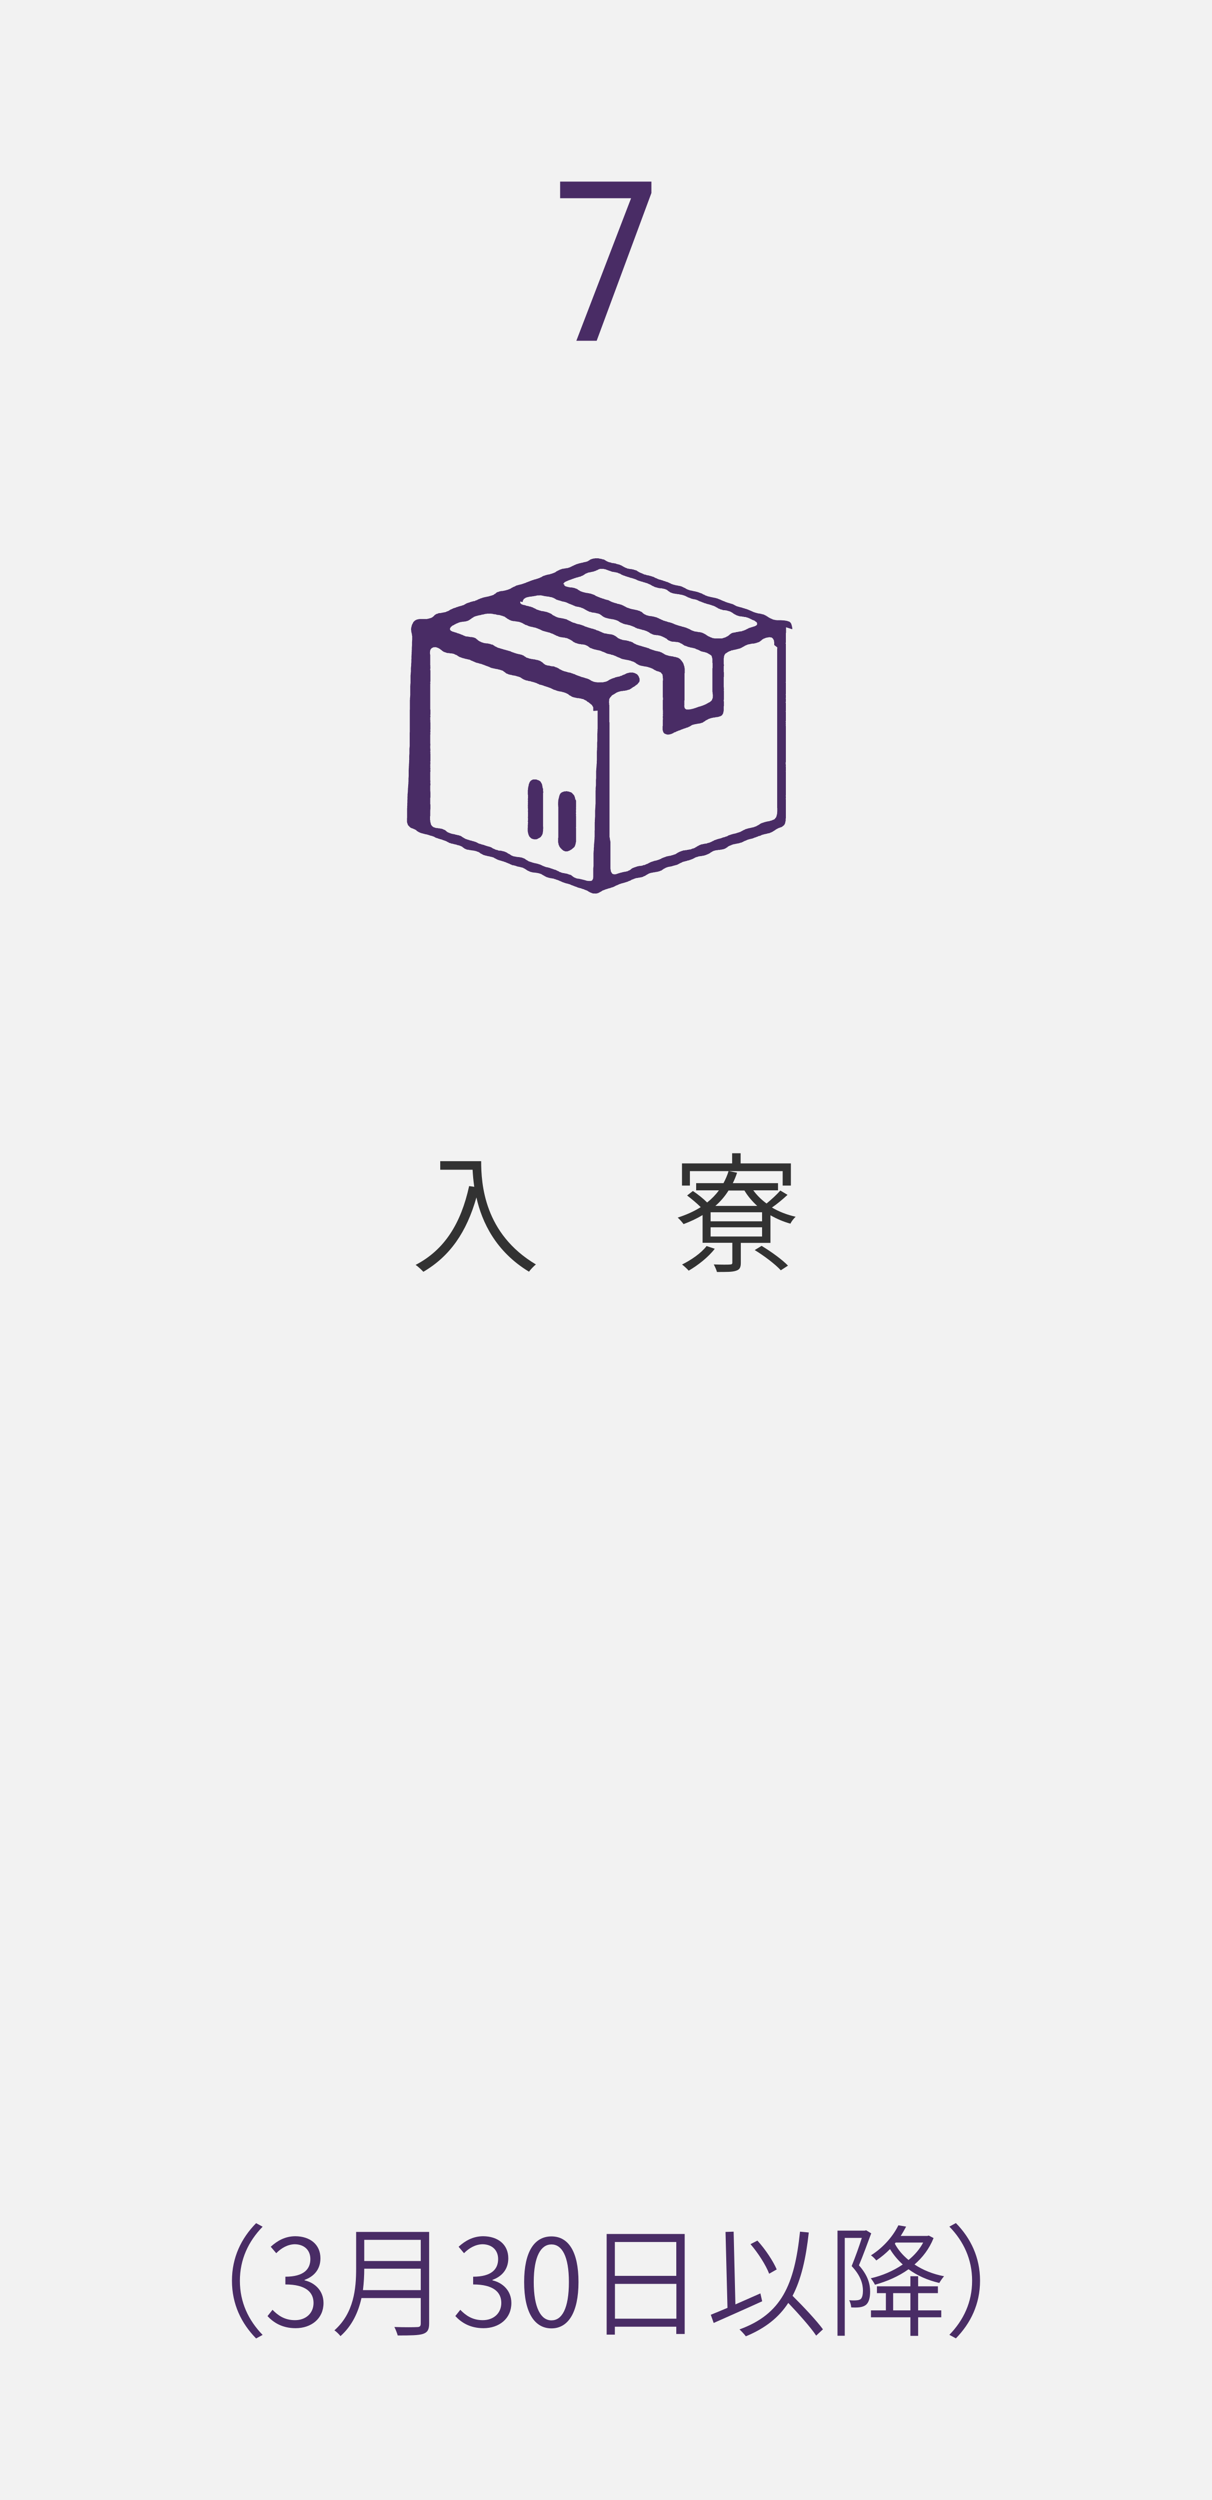 <?xml version="1.0" encoding="UTF-8"?>
<svg id="_レイヤー_2" data-name="レイヤー 2" xmlns="http://www.w3.org/2000/svg" viewBox="0 0 130 268">
  <defs>
    <style>
      .cls-1 {
        fill: #f2f2f2;
      }

      .cls-1, .cls-2, .cls-3 {
        stroke-width: 0px;
      }

      .cls-2 {
        fill: #323232;
      }

      .cls-3 {
        fill: #492c65;
      }
    </style>
  </defs>
  <g id="_1" data-name="1">
    <g>
      <rect class="cls-1" width="130" height="268"/>
      <path class="cls-3" d="M69.87,19.47v1.22l-5.87,15.84h-2.18l5.87-15.28h-7.61v-1.78h9.79Z"/>
      <g>
        <path class="cls-3" d="M24.88,244.5c0-2.5,1-4.55,2.59-6.17l.7.38c-1.53,1.57-2.44,3.51-2.44,5.8s.91,4.23,2.44,5.8l-.7.38c-1.59-1.62-2.59-3.68-2.59-6.18Z"/>
        <path class="cls-3" d="M28.68,248.31l.55-.69c.56.57,1.27,1.11,2.41,1.11s1.99-.72,1.99-1.85-.81-1.98-3.02-1.98v-.83c1.99,0,2.68-.82,2.68-1.89,0-.95-.64-1.57-1.66-1.59-.78.01-1.47.42-2,.96l-.59-.69c.7-.64,1.53-1.12,2.63-1.13,1.56.01,2.7.86,2.7,2.37,0,1.18-.69,1.95-1.7,2.31v.05c1.12.26,2.03,1.12,2.03,2.43,0,1.69-1.33,2.7-2.99,2.7-1.48,0-2.41-.64-3.02-1.3Z"/>
        <path class="cls-3" d="M46.03,249.09c0,.66-.18.95-.65,1.11-.48.16-1.33.17-2.72.17-.07-.26-.23-.66-.36-.91,1.09.04,2.13.03,2.44.01.29,0,.39-.1.39-.38v-2.73h-6.36c-.33,1.48-.98,2.95-2.25,4.08-.13-.18-.47-.51-.65-.62,2.11-1.87,2.33-4.51,2.33-6.62v-3.93h7.83v9.82ZM45.13,245.51v-2.3h-6.06c0,.71-.04,1.49-.14,2.3h6.2ZM39.07,240.12v2.27h6.06v-2.27h-6.06Z"/>
        <path class="cls-3" d="M48.82,248.31l.55-.69c.56.57,1.27,1.11,2.41,1.11s1.99-.72,1.99-1.85-.81-1.98-3.02-1.98v-.83c1.99,0,2.68-.82,2.68-1.89,0-.95-.64-1.57-1.66-1.59-.78.01-1.47.42-2,.96l-.58-.69c.7-.64,1.53-1.12,2.63-1.13,1.56.01,2.7.86,2.7,2.37,0,1.18-.69,1.95-1.7,2.31v.05c1.12.26,2.03,1.12,2.03,2.43,0,1.69-1.33,2.7-2.99,2.7-1.48,0-2.41-.64-3.02-1.3Z"/>
        <path class="cls-3" d="M56.22,244.64c0-3.3,1.13-4.89,2.93-4.89s2.9,1.6,2.9,4.89-1.12,4.97-2.9,4.97-2.93-1.64-2.93-4.97ZM61.02,244.64c0-2.78-.75-4.03-1.87-4.03s-1.9,1.25-1.9,4.03.77,4.11,1.9,4.11,1.87-1.27,1.87-4.11Z"/>
        <path class="cls-3" d="M73.44,239.48v10.73h-.9v-.78h-6.59v.85h-.88v-10.79h8.37ZM65.95,240.35v3.63h6.59v-3.63h-6.59ZM72.55,248.57v-3.73h-6.59v3.73h6.59Z"/>
        <path class="cls-3" d="M81.76,246.7c-1.81.83-3.8,1.7-5.21,2.33l-.31-.88c.51-.2,1.12-.46,1.79-.74l-.21-8.14.87-.03.19,7.8c.86-.38,1.78-.78,2.68-1.18l.19.84ZM87.54,250.38c-.61-.91-1.86-2.31-2.99-3.5-1.01,1.56-2.47,2.72-4.55,3.58-.12-.17-.48-.56-.68-.74,4.52-1.64,5.9-4.8,6.49-10.48l.94.09c-.31,2.82-.82,5.03-1.74,6.79,1.18,1.17,2.57,2.65,3.26,3.59l-.73.68ZM82.5,243.75c-.34-.9-1.18-2.22-2-3.17l.74-.38c.87.95,1.7,2.22,2.07,3.09l-.81.46Z"/>
        <path class="cls-3" d="M93.44,239.44c-.39,1.05-.87,2.37-1.31,3.41.96,1.08,1.2,2,1.2,2.81,0,.68-.14,1.21-.49,1.46-.18.13-.42.2-.66.23-.26.03-.58.03-.88.01-.01-.22-.09-.55-.22-.77.31.03.59.03.79.01.17-.01.31-.04.43-.12.19-.14.26-.52.26-.91,0-.71-.23-1.6-1.21-2.64.39-.96.81-2.13,1.09-3.02h-1.83v10.49h-.78v-11.27h2.94l.13-.04.56.34ZM100.13,239.94c-.45,1.13-1.17,2.07-2.04,2.82.91.6,1.99,1.04,3.17,1.26-.16.18-.39.51-.51.72-1.25-.29-2.37-.79-3.3-1.47-1.08.78-2.34,1.31-3.6,1.66-.1-.21-.3-.51-.45-.69,1.2-.27,2.4-.78,3.43-1.48-.53-.48-1-1.04-1.37-1.65-.43.44-.92.85-1.47,1.22-.12-.17-.39-.43-.57-.55,1.44-.91,2.43-2.17,2.94-3.22l.83.14c-.17.32-.36.66-.58,1h2.85l.16-.04.52.27ZM98.48,247.68h2.48v.74h-2.48v1.99h-.83v-1.99h-4.23v-.74h1.6v-1.85h-.96v-.73h3.59v-1.08h.83v1.08h2.12v.73h-2.12v1.85ZM97.65,247.68v-1.85h-1.85v1.85h1.85ZM95.98,240.53c.35.66.86,1.25,1.47,1.75.65-.53,1.2-1.16,1.57-1.87h-2.95l-.09.12Z"/>
        <path class="cls-3" d="M105.12,244.5c0,2.5-1,4.55-2.59,6.18l-.7-.38c1.53-1.57,2.44-3.51,2.44-5.8s-.91-4.23-2.44-5.8l.7-.38c1.59,1.62,2.59,3.68,2.59,6.17Z"/>
      </g>
      <g>
        <path class="cls-3" d="M58.21,84.5h-.01v-.15h-.02v-.06h-.01v-.09h-.02s0-.04,0-.06h0v-.04h-.02v-.05h-.02v-.03h-.01v-.03h-.02v-.03h-.01v-.04h-.02s-.02-.01-.02-.01v-.04h-.01v-.02h-.02s0-.02,0-.03h-.01v-.02h-.02v-.02h-.02v-.02h-.02s-.02-.01-.02-.01c0-.01,0-.02,0-.03,0,0,0,0,0,0h0s-.04,0-.04,0v-.02h-.02s-.02-.01-.02-.01v-.02h-.04s-.02-.01-.02-.01v-.02s-.02,0-.04,0h0s-.04,0-.04,0v-.02h-.05v-.02h-.04v-.02h-.06v-.02s-.04,0-.06,0h0s-.32,0-.32,0v.02h-.05v.02h-.05v.02h-.03v.02h-.02v.02h-.05s0,.01,0,.01h-.01s0,.01,0,.02c0,0,0,0,0,0h0s-.02,0-.02,0v.02h-.02s-.01.01-.01.01v.02h-.02s0,.02,0,.02h0s-.02.01-.02.01v.03h-.02v.02h-.02v.03h-.02s0,.02,0,.03h-.01v.04h-.02v.07h-.02v.03h-.02v.05h-.02s0,.03,0,.05h0v.07h-.02v.1h-.02v.06h-.02v.14h-.02v.19h-.02v.52h.02v.41h-.02v.05h.02v.05h-.02v.05h.02v.1h-.02v.05h.02v.05h-.02v.05h.02v.1h-.02v.05h.02v.05h-.02v.05h.02v.05h-.02v.11h.02v.05h-.02v.1h.02v.05h-.02v.05h.02v.26h-.02v.05h.02v.61h-.02v.05h.02v.35h-.02v.1h.02v.2h-.02v.06h.02v.05h-.02v.34h-.01v.37h.01v.1h.02v.1h.02v.07h.02s0,.02,0,.03h0v.05h.02v.05h.02v.05h.02v.03h.02s0,.01,0,.02h0v.04h.02v.03h.02v.02h.02v.03s.01,0,.02,0h0s.02.01.02.01v.03h.02s.02.01.02.01v.02s.01,0,.02,0c0,0,0,0,0,.01h0v.02h.02s.02.01.02.01v.02h.02s.02.01.02.01v.02h.03v.02s.03,0,.04,0h0s.02,0,.02,0v.02s.02,0,.04,0h0s.01,0,.01,0v.02h.06s.05.01.05.01v.02c.06,0,.13,0,.19,0h0s.09,0,.09,0h0s.05-.01.05-.01v-.02h.05s.04-.01.04-.01v-.02h.04s0-.01,0-.01v-.02h.04v-.02h.04s.02-.01.02-.01v-.02s.02,0,.03,0h0s.02,0,.02,0v-.02h.02v-.02h.04v-.02h.02s0-.01.02-.02h0s.02,0,.02,0v-.02h.02v-.02h.02v-.02h.02v-.04h.02s.02-.01.02-.01c0,0,0-.02,0-.02h0v-.04h.04v-.03h.01v-.02h.02s0-.02,0-.03h.01v-.03h.02v-.06h.02v-.03h.01v-.05h.02s0-.03,0-.05h0v-.1h.02v-.1h.01v-.22h.02v-.03h-.02v-.05h.02v-.05h-.02v-.05h.02v-.05h-.02v-3.65h.02v-.15h-.02v-.31Z"/>
        <path class="cls-3" d="M84.98,67.46v-.2h-.02s0-.03,0-.05h-.01v-.08h-.02v-.07h-.01v-.05h-.02v-.04h-.01v-.05h-.02s0-.03,0-.04h0v-.03h-.02v-.02h-.02v-.03h-.02v-.02h-.02s0-.02,0-.04h0s-.02-.01-.02-.01v-.02h-.02s-.04-.01-.04-.01c0,0,0,0,0-.02h-.01v-.02h-.02s-.02-.01-.02-.01v-.02s-.03,0-.04,0h0s-.04,0-.04,0v-.02h-.03s-.04-.01-.04-.01h0s-.02-.01-.03-.02h0s-.06-.01-.09-.02h0s-.05,0-.05,0v-.02h-.07s-.1-.01-.1-.01v-.02h-.11c-.1-.01-.21-.01-.31-.02h0s-.48,0-.48,0v-.02h-.16v-.02h-.05v-.02h-.09s-.06-.01-.06-.01v-.02h-.03v-.02h-.07s0-.02,0-.02h-.01v-.02h-.03s-.06-.01-.06-.01v-.02h-.04s-.02-.01-.02-.01v-.02h-.04v-.02h-.04s-.02-.01-.02-.01v-.02s-.01,0-.02,0h0s-.02,0-.02,0v-.02h-.04v-.02h-.02v-.02s-.01,0-.02,0h0s-.01-.01-.02-.01h0s-.04-.01-.04-.01v-.02h-.02v-.02h-.02v-.02s0,0-.02,0h0s-.02,0-.02,0v-.02h-.04s-.02-.01-.02-.01c0,0,0-.01,0-.02h0v-.02s-.01,0-.02,0h0s-.04,0-.04,0v-.02h-.01s-.04-.01-.04-.01v-.02h-.04v-.02s0,0-.01,0h0s-.04-.01-.04-.01v-.02h-.05s-.02-.01-.02-.01v-.02h-.05v-.02h-.05v-.02h-.06s-.09-.01-.09-.01v-.02h-.05v-.02h-.11v-.02h-.1v-.02h-.09s-.09-.01-.09-.01v-.02h-.07v-.02h-.09v-.02h-.06v-.02h-.05s-.04-.01-.04-.01v-.02h-.04s-.05-.01-.05-.01v-.02s-.02,0-.04,0h0s-.04,0-.04,0c0,0,0-.01,0-.01h0v-.02h-.04s-.01-.01-.02-.02h0s-.02-.01-.04-.02h0s-.04,0-.04,0v-.02h-.04v-.02h-.02s-.04-.01-.04-.01v-.02s-.03,0-.04,0h0s-.02,0-.02,0v-.02h-.02s-.04-.01-.04-.01v-.02h-.03s-.03-.01-.04-.02h0s-.05,0-.05,0v-.02h-.02v-.02h-.04v-.02h-.05s-.04-.01-.04-.01v-.02h-.04s-.04-.01-.04-.01v-.02h-.05v-.02s-.02,0-.04,0h0s-.07,0-.07,0v-.02h-.04v-.02h-.05v-.02s-.02,0-.04,0h0s-.04-.01-.04-.01h0s-.08-.01-.08-.01v-.02h-.05v-.02h-.04v-.02h-.07s-.05-.01-.05-.01v-.02s-.04,0-.05,0h0s-.06,0-.06,0v-.02h-.05v-.02h-.05s-.05-.01-.05-.01v-.02s-.02,0-.03,0h0s-.06,0-.06,0v-.02h-.05v-.02h-.04s-.04-.01-.04-.01v-.02s-.02,0-.03,0h0s-.04-.01-.04-.01v-.02h-.02v-.02h-.05v-.02h-.04v-.02s0,0-.01,0h0s-.04-.01-.04-.01v-.02h-.04v-.02h-.04v-.02h-.04s0,0,0-.01h0v-.02h-.04s-.05-.01-.05-.01h0s-.04-.01-.04-.01v-.02s-.03,0-.04,0h0s-.07-.01-.07-.01v-.02s-.04,0-.05,0h0s-.04-.01-.04-.01v-.02h-.07v-.02s-.02,0-.03,0h0s-.07-.01-.07-.01v-.02h-.05s-.05-.01-.05-.01v-.02h-.07v-.02h-.04v-.02s-.03,0-.04,0h0s-.05-.01-.05-.01v-.02h-.04v-.02h-.06v-.02h-.03v-.02h-.04s-.04-.01-.04-.01v-.02h-.04s-.05-.01-.05-.01v-.02h-.04v-.02s-.01,0-.02,0h0s-.03,0-.03,0v-.02h-.02s-.04-.01-.04-.01v-.02h-.05s0-.01-.01-.02h0s-.04-.01-.04-.01v-.02h-.04s-.04-.01-.04-.01v-.02h-.02s-.06-.01-.06-.01v-.02h-.04s-.03-.01-.03-.01h0s-.02-.01-.02-.01v-.02s-.02,0-.04,0h0s-.04-.01-.04-.01v-.02h-.07s-.04-.01-.04-.01v-.02h-.05s-.04-.01-.06-.02h0s-.05,0-.05,0v-.02h-.07s-.07-.01-.07-.01v-.02h-.09s-.05-.01-.05-.01v-.02h-.09s-.03-.01-.03-.01h0s-.07-.01-.07-.01v-.02h-.06s-.06-.01-.06-.01v-.02s-.03,0-.05,0h0s-.05,0-.05,0v-.02h-.05s-.02-.01-.02-.01h0s-.05-.01-.05-.01v-.02h-.04s-.04-.01-.04-.01v-.02h-.04s-.04-.01-.04-.01v-.02s-.02,0-.03,0h0s-.02,0-.02,0h0s-.04-.01-.04-.01v-.02h-.01v-.02s-.02,0-.04,0h0s0-.01-.02-.02h0s-.02,0-.02,0v-.02h-.04s-.04-.01-.04-.01h0s-.02-.01-.02-.01v-.02s-.01,0-.02,0h0s-.04,0-.04,0v-.02h-.02v-.02h-.02v-.02h-.04v-.02s-.03,0-.04,0h0s-.02,0-.02,0v-.02h-.04s-.04-.01-.04-.01v-.02h-.03s-.05-.01-.05-.01v-.02h-.04s-.03-.01-.03-.01h0s-.04-.01-.04-.01v-.02h-.05v-.02h-.07v-.02s-.03,0-.05,0h0s-.03-.01-.03-.01v-.02h-.07s-.07-.01-.07-.01v-.02h-.09v-.02h-.12v-.02h-.07v-.02h-.07s-.05-.01-.05-.01v-.02s-.06,0-.09,0h0s-.04,0-.04,0v-.02h-.07v-.02h-.05s-.05-.01-.05-.01v-.02s-.01,0-.02,0h0s-.04,0-.04,0v-.02h-.04s-.03-.01-.03-.01h0s-.04-.01-.04-.01v-.02s-.01,0-.02,0h0s-.02,0-.02,0v-.02h-.04s-.02-.01-.02-.01v-.02h-.04s-.01-.01-.02-.02h0s-.02,0-.02,0v-.02h-.02s-.03-.01-.03-.01v-.02h-.02v-.02h-.04v-.02s-.02,0-.04,0c0,0,0,0,0-.01,0,0,0,0,0,0h0s-.04,0-.04,0v-.02h-.02s-.04-.01-.04-.01v-.02h-.04v-.02h-.04v-.02h-.01s-.04-.01-.06-.02h0s-.03-.01-.03-.01v-.02h-.05v-.02h-.07v-.02h-.07s-.02-.01-.02-.01v-.02s-.07,0-.1,0h0s-.05,0-.05,0v-.02h-.07v-.02h-.09s-.06-.01-.06-.01v-.02s-.04,0-.05,0h0s-.07,0-.07,0v-.02h-.07v-.02h-.04s-.07-.01-.07-.01v-.02s-.02,0-.04,0h0s-.04,0-.04,0v-.02h-.03s-.04-.01-.04-.01v-.02h-.04s-.04-.01-.05-.02h0s-.04,0-.04,0v-.02h-.02v-.02h-.02v-.02h-.05s-.04-.01-.04-.01v-.02h-.02s-.04-.01-.04-.01v-.02h-.03v-.02s-.01,0-.02,0h0s-.05,0-.05,0v-.02h-.03v-.02h-.05v-.02h-.04v-.02s-.02,0-.04,0h0s-.05,0-.05,0v-.02h-.04s-.04-.01-.04-.01v-.02h-.05v-.02h-.04v-.02s-.01,0-.02,0h0s-.07,0-.07,0h0s-.04-.01-.04-.01v-.02h-.04v-.02h-.05v-.02s-.04,0-.05,0h0s-.05-.01-.05-.01v-.02h-.05s-.05-.01-.05-.01v-.02h-.06v-.02s-.04,0-.06,0h0s-.06-.01-.06-.01v-.02h-.05s-.05-.01-.05-.01v-.02h-.02v-.02h-.04s-.05-.01-.05-.01v-.02h-.04v-.02h-.04v-.02s0,0-.02,0h0s-.02,0-.02,0v-.02h-.06v-.02h-.04s-.03-.01-.03-.01v-.02s-.01,0-.02,0h0s-.03-.01-.03-.01v-.02h-.04v-.02h-.03v-.02h-.04s-.02-.01-.04-.02h0s-.04,0-.04,0v-.02h-.05s-.04-.01-.04-.01v-.02h-.02s-.07-.01-.07-.01v-.02s-.02,0-.04,0h0s-.04-.01-.04-.01h0s-.07-.01-.07-.01v-.02h-.05s-.05-.01-.05-.01v-.02s-.06,0-.09,0h0s-.07-.01-.07-.01v-.02h-.07s-.05-.01-.05-.01v-.02h-.04v-.02s-.05,0-.07,0h0s-.06,0-.06,0v-.02h-.06s0-.02,0-.02h0v-.02h-.07s-.04-.01-.04-.01v-.02h-.02v-.02h-.05v-.02h-.04v-.02s-.02,0-.04,0h0s-.04,0-.04,0v-.02h-.02v-.02h-.04s-.04-.01-.04-.01v-.02s-.01,0-.02,0h0s-.02,0-.02,0v-.02h-.04s-.02-.01-.02-.01v-.02h-.04s-.01-.01-.02-.02h0s-.03-.01-.03-.01v-.02h-.02s-.02-.01-.02-.01v-.02h-.04s-.02-.01-.02-.01v-.02s-.02,0-.03,0h0s-.02-.01-.02-.01c0,0,0-.01,0-.01h0v-.02h-.04v-.02h-.03v-.02s-.03,0-.04,0h0s-.04,0-.04,0v-.02h-.05v-.02h-.04s-.07-.01-.07-.01v-.02h-.05v-.02h-.07v-.02h-.1s-.05-.01-.05-.01v-.02h-.09s-.12-.01-.12-.01h0s-.06-.01-.06-.01v-.02h-.07s-.11-.01-.11-.01c0,0,0-.01,0-.02,0,0,0,0-.01,0h0s-.05-.01-.05-.01v-.02h-.06v-.02h-.03s-.04-.01-.04-.01v-.02s-.02,0-.04,0h0s-.04-.01-.04-.01v-.02h-.02s-.02-.01-.02-.01v-.02h-.04s-.02-.01-.04-.02h0s-.02-.01-.02-.01v-.02h-.04s0-.01,0-.01h-.01v-.02h-.02s-.04-.01-.04-.01v-.02s0,0-.01,0c0,0,0,0,0,0h0s-.04-.01-.04-.01v-.02h-.02s-.04-.01-.04-.01c0,0,0-.01,0-.02h0s-.04-.01-.04-.01v-.02h-.04s-.04-.01-.04-.01h0s-.03-.01-.03-.01v-.02h-.04s-.02-.01-.02-.01v-.02h-.05s-.05-.01-.05-.01v-.02s-.02,0-.04,0h0s-.04,0-.04,0h0s-.05-.01-.05-.01v-.02h-.06s-.05-.01-.05-.01v-.02h-.05v-.02h-.05v-.02h-.06s-.07-.01-.07-.01h0s-.09-.01-.09-.01v-.02s-.06,0-.09,0h0s-.09,0-.09,0v-.02h-.07v-.02h-.02v-.02h-.09s-.02-.01-.04-.02h0s-.05,0-.05,0v-.02h-.05s-.05-.01-.05-.01v-.02h-.04s-.02-.01-.02-.01v-.02h-.04s-.04-.01-.04-.01v-.02h-.03v-.02h-.04s-.02-.01-.02-.01v-.02h-.04s0-.01,0-.01h0v-.02h-.02s-.04-.01-.04-.01v-.02h-.03v-.02h-.02s-.03-.01-.03-.01v-.02h-.04v-.02h-.03v-.02s-.04,0-.06,0h0s-.04,0-.04,0h0s-.05-.01-.05-.01v-.02h-.05s-.05-.01-.05-.01v-.02s-.04,0-.06,0h0s-.05,0-.05,0v-.02h-.11v-.02h-.09v-.02h-.42v.02s-.06,0-.09,0h0s-.09.01-.09.01v.02h-.06s-.05.01-.05.01v.02h-.04s-.05.01-.05.01v.02s-.02,0-.04,0h0s-.01.01-.01.01h0s-.06.01-.06.01c0,0,0,.01,0,.02h-.01v.02h-.03v.02h-.02s-.04.01-.04.01v.02h-.02v.02s0,0-.01,0h0s-.04.01-.04.01v.02h-.02s-.04.01-.04.01v.02h-.02s0,0,0,.01h-.01v.02s-.02,0-.04,0h0s-.02,0-.02,0h0s-.04.01-.04.01v.02h-.05s-.02.01-.02.01v.02s-.02,0-.04,0h0s-.09,0-.09,0v.02h-.04s-.05.01-.05.01h0s-.07.01-.07.01v.02s-.03,0-.05,0h0s-.05.01-.05.01v.02h-.09s-.07.01-.07.01v.02h-.05s-.05.01-.07.02h0s-.05,0-.05,0v.02s-.04,0-.05,0h0s-.05.01-.05.01v.02h-.05s-.04.01-.04.01v.02h-.05s-.04.01-.04.01h0s-.04.01-.04.01v.02s-.02,0-.03,0h0s-.05.01-.05.01v.02h-.02s-.04.01-.04.01v.02h-.02s-.03.01-.04.02h0s-.05,0-.05,0v.02h-.02s-.03.01-.03.01v.02h-.02s-.02.01-.02.01v.02s-.02,0-.04,0h0s-.02,0-.02,0h0s-.03.01-.03.01v.02h-.02s-.04.01-.04.01v.02s0,0-.01,0h0s-.02,0-.02,0v.02h-.03s-.04.01-.04.01h0s-.02.01-.02.01v.02s-.02,0-.04,0c0,0,0,0,0,0h0v.02h-.04v.02s-.02,0-.04,0h0s-.02.01-.04.02h0s-.03,0-.03,0v.02h-.06v.02h-.04s-.05.01-.05.01v.02s-.06,0-.09,0h0s-.07,0-.07,0v.02h-.09s-.05.01-.07.02h0s-.07,0-.07,0v.02s-.05,0-.07,0h0s-.09,0-.09,0v.02h-.05v.02h-.07v.02h-.04s-.03.01-.05.02h0s-.04.01-.04.01v.02h-.05s-.04.01-.04.01v.02h-.02v.02h-.04v.02s0,0-.02,0h0s-.04,0-.04,0v.02h-.04v.02h-.02s-.02.01-.02.01v.02s0,0-.02,0h0s-.02,0-.02,0v.02h-.03s-.04.01-.04.01h0s-.02.01-.02.01c0,0,0,.01,0,.02h0s-.02.01-.02.01v.02h-.04v.02h-.02v.02s-.03,0-.04,0h0s-.02,0-.02,0v.02h-.02v.02h-.04s-.02.01-.02.01v.02s-.02,0-.04,0h0s-.05.01-.05.01v.02h-.04v.02h-.04s-.05.01-.05.01v.02s-.02,0-.04,0h0s-.05.01-.05.01v.02h-.05s-.06.01-.06.01v.02h-.05v.02s-.05,0-.07,0h0s-.05,0-.05,0v.02h-.05s-.09.01-.09.01v.02h-.06s-.05.01-.05.01v.02h-.07s-.03.01-.03.01v.02h-.06v.02h-.05s-.04.01-.04.01v.02s-.03,0-.04,0h0s-.04,0-.04,0v.02h-.03v.02h-.02s-.04.01-.04.01v.02h-.04v.02h-.03v.02h-.02v.02h-.04v.02s-.03,0-.04,0h0s-.02,0-.02,0v.02h-.04v.02h-.04v.02h-.04v.02s-.02,0-.03,0h0s-.02,0-.02,0v.02h-.05s-.04.01-.04.01v.02h-.04v.02s-.02,0-.04,0h0s-.04,0-.04,0v.02h-.03s-.06.01-.06.01v.02h-.05v.02s-.03,0-.04,0h0s-.05,0-.05,0v.02h-.05s-.06.01-.06.01v.02h-.05v.02h-.05v.02h-.04s-.07.01-.07.01v.02h-.04v.02s-.03,0-.04,0h0s-.05.01-.05.01v.02h-.04s-.04.01-.04.01v.02h-.03s-.04.01-.04.01v.02h-.04v.02s-.04,0-.05,0h0s-.04,0-.04,0v.02h-.02s-.02.01-.02.01v.02s-.02,0-.04,0h0s-.04.01-.04.01h0s-.04.01-.04.01v.02h-.04s-.03.01-.03.01v.02s-.02,0-.02,0h0s-.04.01-.04.01v.02h-.03s-.05.01-.05.01h0s-.04.01-.04.01v.02s-.02,0-.04,0h0s-.05.01-.05.01v.02h-.04s-.05.01-.05.01v.02h-.05s-.02.01-.03.02h0s-.07.01-.07.01v.02h-.07s-.05.01-.05.01v.02s-.04,0-.05,0h0s-.07,0-.07,0v.02h-.04v.02h-.07s-.04.01-.04.01v.02s-.04,0-.06,0h0s-.03,0-.03,0v.02h-.06v.02h-.04v.02h-.03v.02h-.02s-.04.01-.04.01v.02h-.04v.02h-.03v.02h-.04s-.04.01-.04.01v.02h-.04s-.04.01-.04.01v.02h-.01v.02h-.06v.02h-.03v.02s-.01,0-.02,0h0s-.04,0-.04,0c0,0,0,.02,0,.02h0v.02h-.02s-.03.01-.03.01v.02s-.02,0-.04,0h0s-.02.01-.02.01v.02h-.02s-.04.01-.04.01v.02h-.02s-.04.01-.04.01h0s-.04.01-.04.01v.02h-.04s-.04.01-.04.01v.02s-.02,0-.04,0h0s-.02,0-.02,0v.02h-.07v.02h-.05s-.05.01-.05.01v.02s-.05,0-.07,0h0s-.04.01-.04.01v.02h-.12v.02h-.09v.02s-.07,0-.11,0h0s-.07.01-.07.01h0s-.11.01-.11.01v.02h-.05s-.07.01-.07.01v.02h-.05v.02h-.04v.02s-.02,0-.04,0h0s-.05,0-.05,0h0s-.02.01-.02.01v.02h-.04s-.03.01-.03.01v.02h-.02s0,0,0,.01h0v.02h-.04s-.02.01-.02.01v.02h-.02s0,.01,0,.02c0,0,0,0,0,0h0s-.02.01-.02.01v.02h-.02s-.02.01-.02.01v.02s-.02,0-.04,0c0,0,0,0,0,0h-.01s-.02.01-.02.01v.02h-.02s-.02.01-.02.01v.02h-.02v.02h-.02v.02h-.04s-.02.01-.02.01h0s-.02.01-.02.01v.02s-.02,0-.04,0h0s-.04,0-.04,0v.02h-.03s-.04.01-.04.01v.02h-.06s-.04.01-.05.02h0s-.04,0-.04,0v.02h-.05s-.05.01-.05.01v.02h-.04s-.07.01-.07.01v.02s-.03,0-.05,0h0s-.07.01-.07.01h0s-.07.01-.07.01v.02h-.07s-.07.01-.07.01v.02h-.09s-.05.01-.05.01v.02h-.05s-.04.01-.04.01h0s-.05.01-.05.01v.02h-.04s-.04.01-.04.01v.02h-.05s-.04.01-.04.01v.02s-.01,0-.02,0h0s-.04,0-.04,0h0s-.04.01-.04.01v.02h-.04s0,0,0,.01h0v.02s-.02,0-.04,0h0s-.04,0-.04,0v.02h-.02s-.02.01-.02.01h0s-.05.01-.05.01v.02s0,0-.01,0h0s-.04.01-.04.01v.02h-.04s-.02.01-.02.01v.02h-.03v.02s-.04,0-.06,0h0s-.04,0-.04,0v.02h-.01s-.04.01-.04.01v.02h-.04v.02h-.04v.02s-.04,0-.07,0h0s-.04,0-.04,0h0s-.05.01-.05.01v.02s-.04,0-.06,0h0s-.05.01-.05.01v.02h-.07s-.05.01-.05.01v.02h-.05s-.04.01-.04.01v.02h-.05v.02h-.05s-.04.01-.04.01v.02h-.05s-.04.01-.04.01v.02s-.02,0-.04,0h0s-.01,0-.01,0h0s-.04.01-.04.01v.02h-.04s-.04.01-.04.01v.02s0,0-.01,0h0s-.04.01-.04.01v.02h-.04v.02h-.04v.02h-.03v.02s-.01,0-.02,0h0s-.04.01-.04.01v.02h-.01v.02h-.05v.02h-.04s-.01.01-.02.02h0s-.05,0-.05,0v.02h-.05s-.04.01-.04.01v.02h-.04s-.04.01-.04.01v.02s-.02,0-.04,0h0s-.07.01-.07.01h0s-.04.01-.04.01v.02h-.05s-.07.01-.07.01v.02h-.06v.02h-.05v.02h-.05s-.05.01-.05.01v.02h-.06v.02h-.05v.02h-.04v.02h-.04s-.06.01-.06.01v.02s-.02,0-.02,0h0s-.05.01-.05.01h0s-.05.01-.05.01v.02h-.04s-.02.01-.02.01v.02s-.03,0-.05,0h0s-.02.01-.02.01v.02h-.04v.02h-.04s-.02.01-.02.01v.02s-.02,0-.03,0h0s-.04,0-.04,0v.02h-.04v.02h-.02v.02h-.02s0,0,0,.01c0,0,0,0-.01,0h0s-.04.01-.04.01v.02h-.02v.02h-.04s0,.02,0,.02h-.01s-.04.01-.04.01v.02h-.02s-.04.01-.04.01h0s-.04.01-.04.01v.02h-.04s-.04.01-.04.01v.02h-.04s-.03.01-.03.01v.02h-.04v.02s-.05,0-.07,0h0s-.07.01-.07.01v.02h-.06s-.11.01-.11.01v.02h-.11v.02h-.09v.02s-.09,0-.14,0h0s-.07.01-.07.01h0s-.07.01-.07.01v.02h-.05v.02h-.04v.02s-.02,0-.04,0h0s-.05,0-.05,0v.02h-.02s-.04.01-.04.01v.02h-.02v.02h-.03s-.02.01-.02.01v.02h-.02s-.04.01-.04.01v.02h-.02s0,.01,0,.02h0s-.02.01-.02.01v.02h-.02s-.02.01-.02.01c0,0,0,.01,0,.02h-.01s0,0,0,.02h-.01v.02h-.02s-.01.01-.01.01h0s-.02.01-.02.01v.02s-.02,0-.03,0h0s-.02.01-.02.01v.02h-.02v.02h-.02v.02h-.02s0,0,0,.01c0,0,0,0,0,0h0s-.04.01-.04.01v.02h-.02s-.04.01-.04.01v.02h-.03s-.02.01-.02.01v.02s-.02,0-.04,0h0s-.07,0-.07,0v.02h-.05v.02h-.05s-.05.01-.05.01v.02s-.05,0-.07,0h0s-.07.01-.07.01v.02h-.77s-.13.01-.13.01h0s-.07.01-.07.01v.02h-.09s-.04.01-.04.01v.02h-.04s-.05.01-.05.01c0,0,0,.02,0,.02h-.01s-.02.01-.02.01h0s-.04.01-.04.01v.02h-.03s-.02.01-.02.01v.02s0,0-.02,0h0s-.02,0-.02,0c0,0,0,.02,0,.02h0v.02h-.04v.03h-.02s-.02.01-.02.01c0,0,0,.01,0,.02h0s-.02.01-.02.01v.02h-.02s-.02.01-.02.01v.04h-.02s0,.01,0,.01h0v.02h-.02v.04h-.01v.03h-.02v.04h-.02v.02h-.02s0,.02,0,.03h-.01v.03h-.01v.03h-.02v.04h-.01v.04h-.02s0,.03,0,.05h-.01v.08h-.02v.05h-.02v.13h-.02v.22h.02s0,.1,0,.15h.01v.08h.02v.06h.02v.12h.02v.07h.01v.12h.02c0,.05,0,.1,0,.15h0v.31h-.01s0,.03,0,.05h0v.1h-.01c0,.1,0,.2,0,.3h0v.15h-.01s0,.07,0,.11h0v.05h-.01c0,.07,0,.13,0,.2h0v.1h-.01c0,.05,0,.1,0,.15h0v.05h-.01c0,.05,0,.1,0,.15h0v.1h-.01s0,.04,0,.06h0v.1h-.01c0,.09,0,.17,0,.26h0v.1h-.01s0,.07,0,.11h0v.25h-.01s0,.03,0,.05h0v.06h-.01s0,.03,0,.05h0v.2h-.01s0,.03,0,.05h0v.05h-.01s0,.03,0,.05h0v.05h-.01s0,.07,0,.1h0v.35h-.01s0,.03,0,.05h0v.05h-.01s0,.07,0,.1h0v.05h-.01s0,.03,0,.05h0v.06h-.01c0,.27,0,.54,0,.81h0v.05h-.01s0,.03,0,.05h0v.05h-.01s0,.07,0,.1h0v.05h-.01c0,.34,0,.68,0,1.02h0v.05h-.01s0,.07,0,.1h0v.05h-.01s0,.03,0,.05h0v.05h-.01c0,.05,0,.1,0,.15h0v.05h-.01c0,.3,0,.61,0,.91h0v.15h-.01s0,.03,0,.05h0v2.38h-.01s0,.07,0,.1h0v1.42h-.01s0,.03,0,.05h0v.05h-.01s0,.04,0,.05h0v.05h-.01c0,.15,0,.3,0,.46h0v.15h-.01s0,.07,0,.1h0v.05h-.01s0,.04,0,.05h0v.45h-.01s0,.04,0,.05h0v.21h-.01s0,.03,0,.05h0v.1h-.01s0,.04,0,.05h0v.15h-.01s0,.03,0,.05h0v.15h-.01s0,.06,0,.1h0v.1h-.01s0,.06,0,.1h0v.66h-.01s0,.03,0,.05h0v.1h-.01c0,.1,0,.2,0,.31h0v.1h-.01s0,.1,0,.15h0v.05h-.01s0,.04,0,.06h0v.05h-.01s0,.03,0,.05h0v.1h-.01s0,.03,0,.05h0v.1h-.01s0,.03,0,.05h0v.05h-.01c0,.05,0,.1,0,.15h0v.05h-.01c0,.05,0,.1,0,.15h0v.05h-.01s0,.03,0,.05h0v.05h-.01s0,.03,0,.05h0v.05h-.01c0,.07,0,.14,0,.2h0v.05h-.01c0,.1,0,.2,0,.3h0v.05h-.01s0,.03,0,.05h0v.3h-.01s0,.03,0,.05h0v.26h-.01s0,.03,0,.05h0v.2h-.01s0,.04,0,.05h0v1.01h-.01c0,.12,0,.24,0,.36h0v.1h.02v.08h.02v.05h.02v.06h.02s0,.02,0,.03h0v.05h.02s.01.01.01.01v.03h.02v.02h.02v.03h.02v.02h.02s.02.01.02.01v.02h.02s0,.01,0,.02h0v.02h.02v.02h.02s.04.01.04.01c0,0,0,.01,0,.02h0v.02h.02v.02h.02v.02h.04s0,.01,0,.01h.01v.02h.02s.04.01.04.01v.02h.03s.04.01.04.01v.02s.02,0,.04,0h0s.04.01.04.01h0s.04.01.04.01v.02h.04v.02h.05v.02s0,0,.01,0h0s.04,0,.04,0v.02h.02s.04.01.04.01v.02h.03v.02s.02,0,.02,0h0s.04,0,.04,0c0,0,0,.01,0,.02h.01s.02.01.02.01v.02h.01s.04.01.04.01c0,0,0,.01,0,.02h0v.02h.02s.02.01.02.01v.02h.02v.02h.03v.02h.02s.04.01.04.01h0s.01.01.01.01v.02h.02s.02.01.02.01v.02h.02s.06.01.06.01v.02h.01s.04.01.04.01v.02h.04v.02h.04s.04.01.04.01v.02h.05s.04.01.04.01v.02s.03,0,.05,0h0s.05.01.05.01h0s.05.01.05.01v.02h.05s.07.01.07.01v.02s.03,0,.05,0h0s.05.01.05.01v.02h.07s.07.01.07.01h0s.05.01.05.01v.02s.05,0,.07,0h0s.05.01.05.01v.02h.05s.05.01.05.01v.02h.04s.05.01.05.01v.02h.05v.02s.03,0,.05,0h0s.04,0,.04,0v.02s.02,0,.04,0h0s.04,0,.04,0v.02h.04s.05.01.05.01v.02h.04v.02s.02,0,.04,0h0s.05,0,.05,0v.02h.01s.04.01.04.01v.02h.02s.02.01.03.02h0s.03.01.03.01v.02h.04v.02h.04v.02h.04s.04.01.04.01v.02s.02,0,.04,0h0s.03.01.03.01h0s.06.01.06.01v.02h.04s.03.01.03.01v.02h.07s.04.01.04.01v.02h.05v.02h.07s.04.01.04.01v.02h.05s.07.01.07.01v.02h.05v.02h.04v.02h.05v.02s.02,0,.04,0h0s.04,0,.04,0v.02h.05v.02h.04v.02s.03,0,.04,0h0s.04,0,.04,0v.02h.01s.04.01.04.01v.02h.05v.02s.02,0,.02,0h0s.04,0,.04,0c0,0,0,.01,0,.02h0s.02.01.02.01v.02h.03v.02s.04,0,.05,0h0s.04,0,.04,0v.02h.01s0,0,0,.01h.01v.02h.03v.02h.04v.02s.03,0,.05,0h0s.05.01.05.01h0s.04.01.04.01v.02h.03s.04.01.04.01v.02h.06s.1.01.1.01v.02h.05s.06.01.06.01v.02h.09v.02h.07s.05.01.05.01v.02h.1v.02h.05v.02h.05v.02s.04,0,.05,0h0s.06,0,.06,0v.02h.06v.02s.04,0,.06,0h0s.02.01.03.02h0s.04.01.04.01v.02h.04s.04.01.04.01h0s.01.01.01.01v.02s.03,0,.04,0h0s.02,0,.02,0v.02h.04s.02.01.02.01c0,0,0,.01,0,.02h0s.01.01.02.02h0s.02.01.02.01v.02h.04s.02.01.02.01c0,0,0,.01,0,.02h0s.01.01.01.01v.02s.02,0,.02,0h0s.02,0,.02,0h0s.04.01.04.01v.04h.04v.02h.02s.02.01.02.01v.02h.04s.04.01.04.01h0s.01.01.01.01v.02h.05s.02.01.02.01v.02h.05s.05.01.05.01v.02s.03,0,.04,0h0s.09,0,.09,0h0s.06.01.06.01v.02h.09s.07.01.1.02h0s.07.01.11.02h0s.09,0,.09,0v.02h.09s.09.01.09.01h0s.04.01.04.01v.02s.05,0,.07,0h0s.05,0,.05,0v.02h.05s.02.01.02.01v.02h.05s.03.01.04.02h0s.02,0,.02,0v.02h.06s.04.01.04.01v.02h.01s.04.01.04.01v.02h.04v.02h.01s.04.01.04.01c0,0,0,.02,0,.02h.01s.02.01.02.01v.02h.02v.02h.04v.02h.02v.02s.02,0,.03,0h0s.02,0,.02,0v.02h.04s.02.01.02.01v.02h.02s.02.01.03.02h0s.02.01.04.02h0s.02,0,.02,0v.02h.04v.02h.03s.02.01.02.01v.02s.03,0,.04,0h0s.05,0,.05,0v.02h.03s.04.01.04.01h0s.05.01.05.01v.02s.03,0,.05,0h0s.06,0,.06,0v.02h.07v.02h.09v.02h.06s.07.01.1.02h0s.05.01.05.01v.02h.07s.07.01.07.01v.02h.05s.06.01.06.01v.02h.03s.05.01.05.01h0s.04.01.04.01v.02h.05s.01.01.01.01v.02h.04v.02h.02v.02h.03s.02.01.04.02h0s.04.01.04.01v.02h.02s.03.01.03.01v.02h.02s.04.01.04.01v.02s.03,0,.04,0c0,0,0,0,0,.01h0s.03.01.03.01v.02h.04s.05.01.05.01v.02s.03,0,.04,0c0,0,0,0,0,0h0v.02h.07s.04.01.04.01v.02h.05v.02s.03,0,.05,0h0s.06,0,.06,0v.02h.04v.02h.07v.02h.04s.02.01.04.02h0s.07,0,.07,0v.02h.04v.02s.03,0,.05,0v.02h.05s.04.01.04.01v.02h.05s.04.01.04.01v.02h.04v.02h.04v.02h.05v.02h.05s.04.01.04.01v.02h.02v.02s.02,0,.04,0h0s.03,0,.03,0v.02h.06v.02h.04v.02h.03v.02h.02v.02s.02,0,.04,0h0s.04,0,.04,0h0s.02.01.02.01v.02h.04v.02h.02v.02s.04,0,.05,0h0s.03,0,.03,0v.02s.02,0,.04,0h0s.06,0,.06,0h0s.05.01.05.01v.02s.03,0,.05,0h0s.04,0,.04,0v.02h.05s.05.01.05.01v.02h.07v.02h.05v.02h.05v.02h.07s.07.01.07.01v.02h.09s.05.01.05.01v.02h.05s.05.01.05.01h0s.06.01.06.01v.02s.02,0,.03,0h0s.06,0,.06,0v.02h.05s.04.01.04.01v.02h.02s.02.01.04.02h0s.02.01.02.01v.02h.03s.04.01.04.01v.02h.02s.04.01.04.01v.02s0,0,.01,0c0,0,0,0,0,.01h0s.04.01.04.01v.02h.04s.02.01.02.01c0,0,0,.01,0,.02,0,0,0,0,0,0h0s.04.01.04.01v.02h.02s.02.01.02.01v.02h.04v.02h.02v.02h.04v.02h.04s.01.01.02.02h0s.02.01.04.02h0s.05,0,.05,0v.02h.04v.02h.02v.02h.05v.02s.02,0,.04,0h0s.04,0,.04,0v.02h.07v.02h.07s.05.01.05.01v.02s.07,0,.11,0h0s.09,0,.09,0v.02h.11s.1.01.1.01v.02h.11s.03.01.05.02h0s.07,0,.07,0v.02h.05s.05.01.05.01v.02h.05s.03.01.03.01v.02s.03,0,.04,0h0s.02,0,.02,0h0s.04.01.04.01v.02s0,0,.02,0h0s.02.01.02.01v.02h.04s.02.01.02.01v.02h.02s.01.01.02.02h0s.02,0,.02,0v.02h.04s.02.01.02.01v.02h.02s.02.01.02.01v.02s.01,0,.02,0h0s.02,0,.02,0h0s.03.01.03.01v.02h.02s.02.01.02.01v.02s0,0,.02,0h0s.04.01.04.01c0,0,0,.01,0,.02h0s.04.01.04.01h0s.04.01.04.01v.02s.01,0,.02,0h0s.03.01.03.01v.02h.05s.04.01.04.01v.02h.05s.05.01.07.02h0s.03.01.03.01v.02h.09s.05.01.05.01v.02h.09s.09.01.09.01v.02s.05,0,.07,0h0s.07,0,.07,0v.02h.09v.02h.04v.02h.07v.02h.06s.03.01.03.01v.02h.05v.02s.03,0,.04,0h0s.02,0,.02,0v.02h.05s.04.01.04.01v.02h.04s.04.01.04.01v.02s.01,0,.02,0h0s.04,0,.04,0v.02h.04v.02h.02s.03.01.03.01v.02s.02,0,.04,0h0s.03,0,.03,0v.02h.04s.02.01.02.01v.02h.05v.02s.04,0,.05,0c0,0,0,0,0,0h0v.02h.04v.02h.03v.02h.05s.04.01.06.02h0s.03.01.03.01v.02h.04s.06.01.06.01v.02h.03s.05.01.05.01v.02s.03,0,.05,0h0s.05,0,.05,0v.02h.04v.02s.05,0,.07,0h0s.05,0,.05,0v.02h.05v.02h.07v.02h.04s.03.01.03.01h0s.05.01.05.01v.02h.05v.02h.04v.02h.05v.02h.03v.02s.01,0,.02,0h0s.04,0,.04,0h0s.04.01.04.01v.02h.03s.04.01.04.01v.02s.01,0,.02,0h0s.04,0,.04,0v.02h.03s.04.01.04.01v.02h.04v.02s.03,0,.04,0h0s.04,0,.04,0c0,0,0,.01,0,.02,0,0,0,0,.01,0h0s.04,0,.04,0v.02s.02,0,.04,0h0s.04.01.04.01v.02h.05v.02h.04v.02h.05v.02s.04,0,.06,0h0s.06.01.06.01v.02h.06v.02h.07s.07.01.07.01v.02h.04v.02h.05v.02h.05s.04.01.04.01v.02h.07s.03.01.04.02h0s.04.01.04.01v.02h.05v.02h.04v.02h.04s.04.01.04.01v.02s.04,0,.05,0h0s.02.01.02.01h0s.03.01.03.01v.02s.03,0,.04,0h0s.01,0,.01,0v.02s.03,0,.04,0h0s.02.01.02.01v.02h.02s.02.01.02.01v.02h.03v.02h.02s.03.01.03.01v.02h.02s.04.01.04.01v.02s.01,0,.02,0h0s.01,0,.02.01h0s.02.01.02.01v.02h.04s.04.01.04.01v.02s.02,0,.04,0h0s.04.01.04.01v.02h.04v.02h.03s.07.01.07.01v.02h.11s.28.01.28.01h0s.03-.01.05-.02h0s.06-.01.09-.02h0s.05,0,.05,0v-.02h.03v-.02h.02s.03-.01.03-.01v-.02s.02,0,.04,0h0s.02,0,.02,0v-.02h.03v-.02h.02s0-.01,0-.01h.01v-.02s.02,0,.04,0h0s.02,0,.02,0v-.02h.02s.04-.01.04-.01v-.02h.02v-.02s.02,0,.02,0h0s.04-.01.04-.01v-.02h.02v-.02h.02v-.02h.03s.04-.01.04-.01v-.02s.02,0,.03,0h0s.04,0,.04,0v-.02h.04v-.02h.04s.04-.01.04-.01v-.02s.02,0,.03,0h0s.04-.01.04-.01v-.02h.06v-.02h.03s.07-.01.07-.01v-.02h.05s.04-.01.04-.01v-.02h.07v-.02s.03,0,.04,0v-.02s.05,0,.07,0h0s.07-.01.07-.01v-.02h.07v-.02h.04v-.02h.05v-.02s.02,0,.04,0h0s.04,0,.04,0v-.02h.07v-.02h.02s.04-.01.04-.01v-.02h.04s.04-.01.04-.01v-.02h.03v-.02h.04v-.02h.04v-.02s.01,0,.02,0h0s.03-.01.03-.01v-.02h.02s.05-.01.05-.01v-.02h.04s.03-.01.03-.01c0,0,0-.01,0-.02,0,0,0,0,0,0h0s.04,0,.04,0h0s.04-.01.04-.01v-.02h.04v-.02h.05v-.02h.04v-.02h.04v-.02h.05s.02-.01.03-.02h0s.07-.01.07-.01v-.02h.07v-.02h.04v-.02h.06s.07-.01.07-.01v-.02s.04,0,.05,0h0s.03-.01.03-.01h0s.06-.01.06-.01v-.02h.05s.04-.01.04-.01v-.02s.05,0,.07,0h0s.02,0,.02,0v-.02h.04v-.02h.05s.05-.01.05-.01v-.02s.02,0,.04,0h0s.04-.01.04-.01v-.02h.04v-.02h.04v-.02h.05v-.02s.02,0,.04,0h0s.04,0,.04,0v-.02h.01s.04-.01.04-.01v-.02h.04s.03-.01.03-.01c0,0,0-.01,0-.02h0v-.02h.04s.02-.01.02-.01v-.02s.02,0,.03,0h0s.04,0,.04,0v-.02h.04s.03-.01.03-.01v-.02h.04s.04-.01.04-.01v-.02h.04v-.02h.03s.07-.01.07-.01v-.02h.04v-.02h.07v-.02s.06,0,.09,0h0s.05-.01.05-.01h0s.09-.01.09-.01v-.02h.09s.09-.01.09-.01v-.02s.04,0,.06,0h0s.07,0,.07,0v-.02h.09v-.02h.04s.05-.01.05-.01v-.02h.06s0,0,0-.01h0v-.02h.04v-.02h.04v-.02s.02,0,.04,0h0s.03-.01.03-.01h0s.04-.01.04-.01v-.02h.02s.02-.01.02-.01v-.02h.02s.03-.01.03-.01v-.02h.02s.02-.01.02-.01h0s.02-.01.02-.01v-.02s.02,0,.04,0c0,0,0,0,0,0h0v-.02h.02s.04-.01.04-.01v-.02h.02s0-.01,0-.01c0,0,0,0,0,0h0s.02,0,.02,0v-.02h.03s.04-.01.04-.01v-.02h.02v-.02h.04s0-.01,0-.02c0,0,0,0,0,0h0s.05,0,.05,0h0s.04-.01.04-.01v-.02h.04s.05-.01.05-.01v-.02s.04,0,.06,0h0s.05,0,.05,0v-.02h.07s.03-.01.03-.01h0s.09-.01.09-.01v-.02h.12s.07-.01.07-.01v-.02h.09s.07-.01.07-.01v-.02s.05,0,.07,0h0s.07,0,.07,0v-.02h.05v-.02h.05s.05-.01.05-.01v-.02s.04,0,.05,0h0s.04-.01.04-.01v-.02h.03v-.02h.06s.04-.01.04-.01v-.02h.02s.03-.01.03-.01c0,0,0-.02,0-.02h.01v-.02h.04v-.02h.02v-.02s.01,0,.02,0h0s.03,0,.03,0v-.02h.02v-.02h.02v-.02h.01s.04-.01.04-.01v-.02s.02,0,.04,0h0s.02,0,.02,0v-.02h.02v-.02h.02s.02-.01.02-.01v-.02s.02,0,.03,0h0s.04,0,.04,0v-.02h.02v-.02h.04s.03-.01.03-.01v-.02h.04s.05-.01.05-.01v-.02h.05s.04-.01.04-.01v-.02s.03,0,.05,0h0s.04,0,.04,0h0s.07-.01.07-.01v-.02s.04,0,.07,0h0s.07,0,.07,0v-.02s.03,0,.05,0h0s.07-.01.07-.01v-.02h.05v-.02h.09v-.02h.05v-.02s.03,0,.05,0h0s.05,0,.05,0v-.02h.05s.03-.01.03-.01v-.02h.06s.04-.01.04-.01h0s.05-.01.05-.01v-.02h.04s.04-.01.04-.01v-.02h.03v-.02h.04v-.02h.04s.02-.01.02-.01v-.02h.05v-.02h.02v-.02h.04v-.02h.04v-.02h.04v-.02h.04s.04-.01.04-.01v-.02h.03v-.02h.02s.04-.01.04-.01v-.02h.05v-.02h.04v-.02s.02,0,.04,0h0s.03,0,.03,0h0s.05-.01.05-.01v-.02h.05s.05-.01.05-.01v-.02s.04,0,.06,0h0s.04,0,.04,0v-.02h.05s.04-.01.05-.02h0s.05-.01.05-.01v-.02s.04,0,.05,0h0s.07,0,.07,0v-.02h.05v-.02h.07v-.02h.04v-.02s.02,0,.04,0h0s.05-.01.05-.01v-.02h.04s.04-.01.04-.01v-.02s.02,0,.03,0h0s.02,0,.02,0v-.02h.04s.04-.01.04-.01v-.02h.03v-.02h.02s.04-.01.04-.01v-.02h.02s.04-.01.04-.01v-.02h.01s.04-.01.04-.01h0s.02-.01.02-.01v-.02h.04v-.02h.04v-.02h.04s.05-.01.05-.01v-.02s.03,0,.05,0h0s.04-.01.04-.01h0s.05-.01.05-.01v-.02h.03s.05-.01.05-.01v-.02s.04,0,.07,0h0s.07,0,.07,0v-.02h.09s.09-.01.09-.01h0s.06-.01.06-.01v-.02s.04,0,.05,0h0s.09,0,.09,0v-.02h.05s.07-.01.07-.01v-.02h.03s.04-.01.05-.02h0s.06,0,.06,0v-.02h.03v-.02h.06v-.02h.04s.03-.01.03-.01v-.02h.04v-.02h.04s.04-.01.04-.01c0,0,0-.02,0-.02h.01s.04-.01.04-.01v-.02h.04s.02-.01.02-.01v-.02h.02s.04-.01.04-.01v-.02h.02v-.02h.02v-.02h.04v-.03h.02v-.02s.02,0,.04,0h0s.04,0,.04,0v-.02h.01v-.02h.02s.02-.01.02-.01v-.02s.01,0,.02,0h0s.06-.01.06-.01c0,0,0-.01,0-.02h.01v-.02h.04s.04-.01.04-.01v-.02s.02,0,.04,0h0s.04,0,.04,0v-.02h.05s.05-.01.05-.01v-.02h.05s.11-.01.11-.01h0s.11-.01.11-.01v-.02h.14s.12-.01.12-.01v-.02h.12s.05-.01.05-.01v-.02h.09s.05-.01.05-.01h0s.04-.01.04-.01v-.02s.03,0,.05,0h0s.02,0,.02,0v-.02h.04s.04-.01.04-.01v-.02h.01s.01-.01.02-.02h0s.05,0,.05,0v-.02s.02,0,.02,0h0s.02,0,.02,0c0,0,0-.01,0-.02h0v-.02h.04v-.02s.01,0,.02,0h0s.02,0,.02,0v-.02h.04v-.02h.01s.02-.01.02-.01c0,0,0-.01,0-.02h0s.02-.01.02-.01v-.02h.03v-.02h.02s.04-.01.04-.01v-.02h.02s.02-.01.02-.01v-.02h.04s.03-.01.03-.01v-.02h.02s.04-.01.04-.01h0s.05-.01.05-.01v-.02h.04s.04-.01.04-.01v-.02h.03v-.02h.05v-.02h.05s.05-.01.05-.01v-.02h.06v-.02s.06,0,.09,0h0s.07-.01.07-.01v-.02h.07s.07-.01.07-.01v-.02h.11v-.02s.03,0,.05,0h0s.07,0,.07,0v-.02h.05s.05-.01.05-.01v-.02h.04s.05-.01.05-.01v-.02s.03,0,.04,0h0s.04,0,.04,0h0s.05-.01.05-.01v-.02h.04v-.02h.04v-.02h.04s.04-.01.04-.01v-.02h.01s.04-.01.04-.01v-.02h.02v-.02h.04s.04-.01.04-.01v-.02h.04s.02-.01.02-.01v-.02s.04,0,.05,0h0s.02-.01.02-.01h0s.04-.01.04-.01v-.02h.04s.02-.01.02-.01v-.02h.06v-.02h.03v-.02h.07s.02-.01.02-.01v-.02h.07v-.02s.02,0,.04,0h0s.04,0,.04,0v-.02h.07s.04-.01.04-.01v-.02s.03,0,.05,0h0s.03,0,.05-.01h0s.04,0,.04,0v-.02h.05s.05-.01.05-.01v-.02h.05s.02-.01.02-.01v-.02h.05s.03-.01.03-.01v-.02h.04v-.02h.07s.04-.01.04-.01v-.02h.05v-.02h.05v-.02h.02s.05-.01.05-.01h0s.04-.01.04-.01v-.02h.02s.04-.01.04-.01v-.02h.04s.04-.01.04-.01v-.02s.02,0,.04,0h0s.05,0,.05,0h0s.04-.01.04-.01v-.02h.04s.04-.01.04-.01v-.02h.04s0-.01,0-.01v-.02h.05v-.02h.07s.02-.01.02-.01v-.02s.04,0,.06,0h0s.04,0,.04,0v-.02h.05v-.02h.09v-.02h.07s.04-.01.05-.02h0s.07,0,.07,0v-.02h.07v-.02h.06v-.02h.09s.07-.01.07-.01v-.02h.03s.05-.01.05-.01v-.02h.04v-.02h.03s.05-.01.05-.01v-.02h.04s.02-.01.02-.01v-.02h.04v-.02s0,0,.02,0h0s.04-.01.04-.01v-.02h.04s.01-.01.01-.01v-.02h.02s.01-.01.01-.01v-.02s.03,0,.04,0h0s.02-.01.02-.01h0s.03-.01.03-.01v-.02h.02v-.02h.02v-.02s.03,0,.04,0h0s.02,0,.02,0v-.02h.01v-.02h.02s.02-.01.04-.02v-.02h.02s0,0,0-.01h0v-.02h.04s.04-.01.04-.01v-.02h.04v-.02h.01s.04-.01.04-.01v-.02h.04v-.02h.04v-.02h.05v-.02h.05v-.02h.04s.02-.01.02-.01h0s.05-.01.05-.01v-.02s.02,0,.03,0h0s.02,0,.02,0v-.02h.05s.04-.01.04-.01v-.02h.03s.02-.01.02-.02h0s.03-.01.03-.01v-.02h.02v-.02h.04v-.03h.02v-.02s.03,0,.04,0c0,0,0,0,0-.01h.01v-.02h.02v-.02h.02s.02-.01.02-.01v-.04h.02v-.02h.02v-.03h.02v-.03h.01v-.03h.02v-.03h.01v-.05h.02v-.07h.01v-.08h.02v-.07h.02v-.28h.02v-2.08h-.02v-.05h.02v-.26h-.02v-.05h.02v-2.58h-.02v-.02h.02v-.54h-.02v-.05h.02v-.15h-.02v-.25h.02v-3.9h-.02v-.05h.02v-.1h-.02v-.05h.02v-.05h-.02v-.05h.02v-.1h-.02v-.1h.02v-1.01h-.02v-.05h.02v-.91h-.02v-.1h.02v-.35h-.02v-.05h.02v-.35h-.02v-.05h.02v-1.27h-.02v-.05h.02v-4.11h-.02v-.1h.02v-1.06h.02v-.61h-.02ZM60.41,62.65h.01v-.05h.02s0-.02,0-.04h0v-.03h.02s.02-.01.02-.01v-.02h.01v-.02h.04v-.04s.01,0,.02,0h0s.01-.01.01-.01v-.02h.02v-.02h.04v-.02h.04s.02-.01.02-.01v-.02s.02,0,.03,0h0s.02,0,.02,0v-.02h.04v-.02h.04s.03-.01.03-.01v-.02s.02,0,.04,0h0s.02,0,.02,0v-.02h.02v-.02h.04s.04-.01.04-.01v-.02s0,0,.02,0h0s.04,0,.04,0v-.02h.04s.04-.01.04-.01v-.02h.04s.02-.01.04-.02h0s.05,0,.05,0v-.02h.04v-.02h.04v-.02h.05s.04-.01.04-.01v-.02h.05s.04-.01.04-.01v-.02h.04v-.02s.03,0,.05,0h0s.04,0,.04,0v-.02h.05v-.02h.05v-.02h.06v-.02s.02,0,.04,0h0s.06,0,.06,0v-.02h.04s.05-.01.05-.01v-.02h.07v-.02h.05v-.02s.02,0,.03,0h0s.07,0,.07,0h0s.04-.01.04-.01v-.02h.03v-.02h.05v-.02s.02,0,.03,0h0s.04-.01.04-.01v-.02h.04s.03-.01.03-.01v-.02h.04v-.02s.01,0,.02,0h0s.04-.01.04-.01c0,0,0-.01,0-.02h0s.04-.01.04-.01v-.02h.02v-.02h.04s.02-.01.02-.01v-.02h.02v-.02h.04s0-.01,0-.02c0,0,0,0,0,0h0s.02,0,.02,0v-.02h.04v-.02h.03s.04-.01.04-.01v-.02s.02,0,.04,0h0s.04-.01.04-.01v-.02h.05v-.02h.04v-.02h.05s.04-.01.05-.02h0s.09,0,.09,0v-.02h.07s.06-.01.06-.01v-.02h.07s.07-.01.07-.01v-.02s.04,0,.05,0h0s.07-.01.07-.01h0s.05-.01.05-.01v-.02h.04s.04-.01.04-.01v-.02s.03,0,.05,0h0s.04-.01.04-.01v-.02h.04s.04-.01.04-.01v-.02h.01v-.02s.02,0,.04,0h0s.05,0,.05,0v-.02h.03v-.02h.04v-.02h.02s.03-.01.03-.01v-.02h.04v-.02h.07v-.02h.05v-.02s.06,0,.09,0h0s.32,0,.32,0h0s.05.01.05.01v.02s.05,0,.07,0h0s.09.01.09.01v.02h.05v.02h.04s.04.01.04.01v.02s.02,0,.04,0h0s.04.01.04.01v.02h.05s.04.01.04.01v.02h.04v.02s.02,0,.04,0h0s.03,0,.03,0v.02h.04s.05.01.05.01v.02h.03s.04.01.04.01v.02h.04s.05.01.05.01v.02h.07v.02h.09s.09.01.09.01v.02s.02,0,.04,0h0s.11,0,.11,0v.02h.05v.02h.09s.07.01.07.01v.02h.05v.02h.04v.02h.05v.02h.04v.02s.03,0,.04,0h0s.05,0,.05,0v.02h.04v.02h.02v.02h.04s0,.01,0,.02c0,0,0,0,.01,0h0s.01,0,.01,0v.02h.04s.03.01.03.01v.02h.02v.02s0,0,.02,0h0s.04,0,.04,0v.02h.04s.04.01.04.01v.02h.03v.02s.02,0,.04,0h0s.04,0,.04,0v.02h.04s.04.01.04.01v.02h.05v.02h.05v.02h.04s.07.01.07.01v.02h.04v.02s.04,0,.05,0h0s.07.01.07.01v.02h.04s.04.01.04.01v.02h.05s.05.01.05.01v.02h.04v.02s.03,0,.05,0h0s.06,0,.06,0v.02h.03s.07.01.07.01v.02s.01,0,.02,0h0s.05.01.05.01h0s.05.01.05.01v.02h.05s.04.01.04.01v.02s.03,0,.04,0h0s.04.01.04.01v.02h.04s.05.01.05.01h0s.02.01.02.01v.02s.02,0,.03,0h0s.02.01.02.01v.02h.05s.02.01.02.01v.02h.03s.02.01.03.02h0s.06.01.06.01v.02h.03s.05.01.05.01v.02s.02,0,.04,0h0s.06,0,.06,0v.02h.04v.02h.04s.05.01.05.01v.02s.04,0,.06,0h0s.05,0,.05,0v.02h.05v.02h.05v.02h.06v.02h.06s.06.01.06.01v.02h.05v.02h.07v.02h.05s.04.01.04.01v.02h.05s.04.01.04.01v.02h.04v.02h.05v.02h.04v.02s.03,0,.04,0h0s.01,0,.01,0v.02h.04v.02h.04s.04.01.04.01v.02s0,0,.01,0h0s.02.01.02.01v.02h.04s.01.01.01.01v.02h.04s.01.01.01.01h0s.04.01.04.01v.02h.02s0,.01,0,.01h0v.02s.02,0,.04,0h0s.04,0,.04,0v.02h.04v.02h.03s.02.01.02.01v.02s.02,0,.04,0h0s.02.01.02.01v.02h.04v.02h.07v.02s.02,0,.04,0h0s.05.01.05.01h0s.05.01.05.01v.02h.05s.06.01.06.01v.02h.1v.02h.11v.02s.05,0,.07,0h0s.14,0,.14,0h0s.05.01.05.01v.02h.07s.09.01.09.01v.02h.07s.05.01.05.01v.02h.05s.04.01.04.01v.02h.04v.02s.02,0,.04,0h0s.04.01.04.01v.02h.02s.02.01.02.01c0,0,0,.01,0,.02,0,0,0,0,0,0h0s.02,0,.02,0h0s.03.01.03.01v.02h.02s0,.01,0,.01h.01v.02h.02v.02h.02v.02h.02s.03.01.03.01h0s.02.01.02.01v.02s0,0,.02,0h0s.02,0,.02,0v.02h.01s.02.01.02.01v.02h.02s.01.01.02.02h0s.02,0,.02,0v.02h.04s.01.01.01.01v.02h.04s.04.01.04.01v.02s.03,0,.04,0h0s.04.01.04.01h0s.03.01.03.01v.02h.04s.06.01.06.01v.02h.09s.07.01.07.01v.02h.07s.09.01.09.01h0s.09.01.09.01v.02h.12s.11.01.11.01v.02h.07s.07.01.07.01v.02s.05,0,.07,0h0s.05,0,.05,0h0s.04.01.04.01v.02h.06s.05.01.05.01v.02s.02,0,.04,0h0s.04,0,.04,0v.02h.03s.02.01.02.01h0s.05.01.05.01v.02s.03,0,.04,0h0s.04.01.04.01v.02h.04s.02.01.02.01v.02h.02v.02s.02,0,.03,0h0s.04,0,.04,0v.02h.02s.04.01.04.01v.02h.02v.02h.03v.02s.03,0,.04,0h0s.01,0,.01,0h0s.04.01.04.01v.02s.02,0,.04,0h0s.04.01.04.01v.02h.04s.05.01.05.01v.02h.04s.02.01.02.01v.02h.05v.02h.06s.05.01.05.01v.02h.07s.05.01.05.01v.02s.04,0,.05,0h0s.05,0,.05,0h0s.07.01.07.01v.02h.05s.07.01.07.01v.02s.03,0,.04,0h0s.04.01.04.01v.02h.07v.02h.04s0,.01,0,.02h0v.02s.04,0,.05,0h0s.04.01.04.01v.02h.05v.02h.02v.02h.04s.02.01.04.02h0s.05,0,.05,0v.02h.04s.04.01.04.01v.02h.03s.02.01.02.01v.02s.02,0,.04,0h0s.04.01.04.01h0s.03.01.03.01v.02h.04s.06.01.06.01v.02h.03v.02h.06v.02h.07s.04.01.04.01v.02h.06v.02h.05v.02h.07v.02h.05s.07.01.07.01v.02s.02,0,.03,0h0s.04.01.04.01h0s.07.01.07.01v.02h.04s.05.01.05.01v.02s.05,0,.07,0h0s.03.01.03.01v.02h.04v.02h.07s.02.01.02.01v.02s.02,0,.04,0h0s.05,0,.05,0v.02h.04v.02h.04v.02h.03s.02.01.04.02h0s.04.01.04.01v.02h.04v.02h.01v.02h.04s.02.01.02.01v.02h.04s.01.01.01.01h0s.04.01.04.01c0,0,0,.01,0,.02h0s.04.01.04.01v.02h.02s.03.01.03.01v.02h.02v.02s.02,0,.04,0h0s.04.01.04.01v.02h.05s.04.01.04.01v.02h.04v.02h.03v.02s.05,0,.07,0h0s.05.01.05.01h0s.04.01.04.01v.02h.07v.02h.07v.02s.06,0,.09,0h0s.14,0,.14,0v.02h.09s.07.01.07.01v.02h.07v.02h.05s.05.01.05.01v.02h.07s.04.01.04.01v.02h.04v.02h.04s.04.01.04.01v.02h.02s.04.01.04.01v.02h.04v.02h.01v.02h.04s0,.01,0,.01h0s.04.01.04.01v.02s.01,0,.02,0h0s.04.01.04.01c0,0,0,.01,0,.02h0v.02h.04v.03s.01,0,.02,0h0s.04.01.04.01v.02h.02s.03.01.03.01v.02h.02s.02.01.02.01v.02s.01,0,.02,0h0s.04,0,.04,0v.02h.03v.02h.02s.04.01.04.01c0,0,0,.01,0,.02,0,0,0,0,.01,0h0s.04.01.04.01v.02h.05s.02.01.02.01h0s.04.01.04.01v.02h.05s.05.01.05.01v.02h.04s.07.01.07.01v.02h.09s.1.01.1.01h0s.11.01.11.01v.02h.11s.07.01.07.01v.02s.07,0,.11,0h0s.07,0,.07,0v.02h.05v.02h.05s.05.01.05.01v.02h.04s.06.01.06.01v.02h.05s.01.01.01.01v.02h.06s0,.01,0,.01c0,0,0,0,0,0h0s.04.01.04.01v.02h.05s.02.01.02.01v.02h.03v.02h.04v.02h.02s.04.01.04.01h0s.03.01.03.01v.02h.04v.02h.02v.02s.03,0,.05,0h0s.02,0,.02,0v.02h.04s.04.01.04.01v.02h.04v.02s0,0,.02,0h0s.04,0,.04,0v.02h.02v.02h.04s0,.01,0,.02h0v.02h.02s.02.01.02.01v.02h.01s.04.01.04.01v.02s.01,0,.02,0h0s.02,0,.02,0v.02h.02v.03h.02s0,.01,0,.02c0,0,0,0,0,0h0s.02,0,.02,0v.05h.02c0,.05,0,.11,0,.17h-.01s-.02.01-.02.01v.04h-.02v.02h-.02s-.02.01-.02.01v.02h-.04v.02h-.01s-.04.01-.04.01v.02h-.04v.02h-.04v.02s-.02,0-.03,0h0s-.03,0-.05.01h0s-.05.01-.05.01v.02h-.04s-.05.01-.05.01v.02s-.04,0-.06,0h0s-.04.01-.04.01v.02h-.05s-.05.01-.05.01v.02h-.05v.02s-.03,0-.04,0h0s-.04,0-.04,0v.02h-.04s-.05.01-.05.01v.02h-.02v.02h-.03s-.03.01-.03.01v.02h-.02s-.04.01-.04.01v.02h-.04s-.03.01-.03.01v.02h-.02s-.03.01-.03.01v.02h-.04v.02h-.01s-.05.01-.05.01v.02h-.04s-.04.01-.04.01v.02h-.04v.02s-.02,0-.04,0h0s-.04.01-.04.01v.02h-.07s-.04.01-.04.01v.02h-.04v.02h-.07v.02s-.04,0-.07,0h0s-.05,0-.05,0h0s-.1.01-.1.01v.02h-.11v.02h-.09v.02h-.12s-.05.01-.05.01v.02h-.09v.02h-.09s-.07.01-.07.01v.02s-.02,0-.04,0h0s-.07,0-.07,0v.02h-.04s-.04.01-.04.01v.02h-.03v.02s-.01,0-.02,0h0s-.03,0-.03,0v.02h-.02v.02h-.04v.02h-.02v.02h-.02v.02h-.04s0,0,0,.01h-.01v.02h-.02v.02s0,0-.02,0h0s-.01.01-.01.01v.02h-.02s-.01.01-.01.01v.02h-.02s-.04.01-.04.01v.04h-.03s-.02.01-.02.01v.02s0,0-.02,0h0s-.02,0-.02,0v.02s0,0-.02,0h0s-.04.01-.04.01h0s-.01.01-.01.01v.02h-.04s-.02.01-.02.01v.02h-.04v.02h-.03v.02h-.04s-.04.01-.04.01v.02h-.07v.02s-.03,0-.05,0h0s-.04.01-.04.01v.02h-.07v.02h-.06v.02s-.08,0-.12,0h0s-.67,0-.67,0h0s-.1-.01-.1-.01v-.02s-.05,0-.07,0h0s-.07,0-.07,0v-.02h-.05v-.02h-.04v-.02h-.05v-.02s-.04,0-.05,0h0s-.04-.01-.04-.01v-.02h-.04v-.02h-.04v-.02h-.02s-.04-.01-.04-.01v-.02s-.02,0-.04,0h0s-.02,0-.02,0v-.02h-.03v-.02h-.02s-.04-.01-.04-.01v-.02h-.04s0,0,0-.01h0v-.02h-.02v-.02s-.01,0-.02,0h0s-.02,0-.02,0v-.02h-.04s-.02-.01-.02-.01v-.02h-.02v-.02h-.01v-.02s-.01,0-.02,0h0s-.04-.01-.04-.01h0s-.02-.01-.02-.01v-.02h-.04v-.02h-.02v-.02s-.02,0-.04,0h0s-.04-.01-.04-.01v-.02h-.02s-.02-.01-.02-.01v-.02h-.05v-.02s-.03,0-.04,0h0s-.02-.01-.02-.01v-.02h-.05s-.05-.01-.05-.01v-.02h-.03s-.05-.01-.07-.02h0s-.07,0-.07,0v-.02s-.06,0-.09,0h0s-.1,0-.1,0v-.02h-.09v-.02h-.11v-.02h-.1s-.07-.01-.07-.01h0s-.05-.01-.05-.01v-.02h-.07v-.02h-.05v-.02h-.04s-.04-.01-.04-.01v-.02h-.04s-.04-.01-.04-.01v-.02h-.04v-.02h-.02s-.04-.01-.04-.01v-.02h-.03s-.02-.01-.02-.01v-.02s-.01,0-.02,0h0s-.01-.01-.01-.01h0s-.04-.01-.04-.01v-.02h-.02s-.04-.01-.04-.01v-.02s-.03,0-.04,0h0s-.02,0-.02,0v-.02h-.02s-.02-.01-.04-.02h0s-.01,0-.01,0v-.02s-.04,0-.06,0h0s-.03,0-.03,0v-.02h-.02v-.02h-.05v-.02h-.04v-.02h-.05s-.05-.01-.05-.01v-.02h-.05s-.05-.01-.05-.01v-.02h-.05s-.05-.01-.05-.01v-.02h-.05s-.07-.01-.07-.01h0s-.05-.01-.05-.01v-.02h-.04v-.02h-.09v-.02h-.05s-.06-.01-.06-.01v-.02h-.07v-.02s-.04,0-.06,0h0s-.03-.01-.03-.01v-.02h-.04s-.04-.01-.04-.01v-.02h-.05s-.06-.01-.06-.01v-.02s-.02,0-.04,0c0,0,0,0,0,0h0s-.04-.01-.04-.01v-.02h-.01s-.06-.01-.06-.01v-.02s-.02,0-.03,0h0s-.04,0-.04,0v-.02h-.04v-.02h-.03s0,0,0-.01h0v-.02h-.06s-.04-.01-.04-.01v-.02h-.02s-.05-.01-.05-.01v-.02s-.02,0-.04,0h0s-.04-.01-.04-.01h0s-.05-.01-.05-.01v-.02h-.06s-.03-.01-.03-.01v-.02s-.04,0-.05,0h0s-.07,0-.07,0v-.02h-.04s-.05-.01-.05-.01v-.02h-.07v-.02h-.06v-.02h-.03v-.02h-.07s-.07-.01-.07-.01v-.02h-.04v-.02s-.04,0-.05,0h0s-.04,0-.04,0v-.02h-.02s-.06-.01-.06-.01v-.02h-.03v-.02h-.04v-.02h-.05s-.03-.01-.03-.01h0s-.02-.01-.02-.01v-.02h-.04v-.02h-.04v-.02s-.02,0-.03,0h0s-.04-.01-.04-.01v-.02h-.02s-.04-.01-.04-.01h0s-.03-.01-.03-.01v-.02h-.02s-.02-.01-.02-.01v-.02h-.06s-.02-.01-.02-.01v-.02h-.04s-.04-.01-.04-.01v-.02h-.02v-.02h-.04s-.04-.01-.04-.01v-.02s-.03,0-.04,0h0s-.04,0-.04,0v-.02h-.05s-.05-.01-.05-.01h0s-.02-.01-.04-.02h0s-.05-.01-.07-.02h0s-.06,0-.06,0v-.02h-.06s-.1-.01-.1-.01v-.02h-.11s-.07-.01-.1-.02h0s-.09,0-.09,0v-.02h-.07v-.02h-.07v-.02h-.05s-.06-.01-.06-.01v-.02h-.05v-.02h-.04v-.02h-.04v-.02h-.02s-.04-.01-.04-.01v-.02h-.04s-.02-.01-.02-.01v-.02h-.04v-.02h-.01s-.02-.01-.02-.01v-.02s-.03,0-.04,0c0,0,0,0,0,0h0v-.02h-.02v-.02h-.02v-.02s0,0-.02,0h0s-.01-.01-.02-.01c0,0,0,0,0-.01h0v-.02h-.02v-.02h-.02v-.02s-.02,0-.03,0c0,0,0,0,0,0h0v-.02h-.02s-.02-.01-.02-.01v-.02h-.04v-.02s-.02,0-.02,0h0s-.03,0-.03,0v-.02h-.04s-.02-.01-.02-.01v-.02h-.03v-.02s-.01,0-.02,0h0s-.05-.01-.05-.01v-.02h-.07s-.05-.01-.05-.01v-.02h-.05v-.02h-.07v-.02h-.06s-.09-.01-.09-.01v-.02h-.1v-.02h-.09v-.02h-.09v-.02h-.1s-.05-.01-.05-.01v-.02h-.07v-.02h-.09v-.02h-.04v-.02h-.04s-.05-.01-.05-.01v-.02h-.04s-.03-.01-.03-.01v-.02s-.03,0-.04,0h0s-.05,0-.05,0h0s-.02-.01-.02-.01v-.02h-.03s-.03-.01-.04-.02h0s-.01-.01-.02-.02h0s-.04,0-.04,0v-.02h-.03v-.02h-.02s-.02-.01-.02-.01v-.02s-.02,0-.04,0h0s-.02,0-.02,0c0,0,0-.01,0-.02h-.01s-.04-.01-.04-.01v-.02h-.02s-.02-.01-.04-.02h0s-.02,0-.02,0v-.02h-.03v-.02h-.05v-.02h-.02s-.04-.01-.04-.01v-.02h-.04s-.03-.01-.03-.01v-.02h-.05v-.02s-.04,0-.05,0h0s-.06,0-.06,0v-.02h-.03v-.02h-.07v-.02s-.03,0-.05,0h0s-.07-.01-.07-.01h0s-.07-.01-.07-.01v-.02h-.05v-.02h-.05v-.02h-.06s-.05-.01-.05-.01v-.02s-.03,0-.05,0h0s-.05,0-.05,0v-.02h-.03v-.02h-.05s-.05-.01-.05-.01v-.02s-.02,0-.04,0h0s-.02,0-.02,0v-.02h-.07v-.02h-.02s-.03-.01-.03-.01v-.02s-.02,0-.04,0h0s-.04-.01-.04-.01v-.02h-.04v-.02h-.03v-.02h-.04v-.02s-.02,0-.03,0h0s-.04-.01-.04-.01v-.02h-.02v-.02h-.04v-.02h-.05s-.05-.01-.05-.01v-.02h-.07s-.04-.01-.04-.01h0s-.05-.01-.05-.01v-.02s-.03,0-.05,0h0s-.06-.01-.06-.01v-.02s-.03,0-.05,0h0s-.04-.01-.04-.01v-.02h-.04v-.02s-.03,0-.05,0h0s-.05-.01-.05-.01v-.02h-.07s-.04-.01-.04-.01v-.02h-.05v-.02h-.05v-.02s-.04,0-.05,0h0s-.05-.01-.05-.01v-.02h-.05v-.02h-.04v-.02h-.04v-.02h-.05s-.04-.01-.04-.01v-.02h-.03s-.04-.01-.04-.01v-.02h-.04v-.02s-.02,0-.03,0h0s-.02,0-.02,0v-.02h-.04s-.04-.01-.04-.01c0,0,0-.01,0-.02h-.01s-.02-.01-.03-.02h0s-.02-.01-.02-.01v-.02h-.02s-.04-.01-.04-.01v-.02h-.01s-.04-.01-.04-.01v-.02h-.04s-.02-.01-.02-.01h0s-.04-.01-.04-.01v-.02s-.02,0-.04,0h0s-.05-.01-.05-.01v-.02h-.05s-.04-.01-.04-.01v-.02h-.05s0-.01-.02-.02h0s-.05,0-.05,0v-.02h-.08s-.07-.01-.07-.01v-.02h-.09s-.07-.01-.07-.01v-.02h-.08s-.09-.01-.09-.01h0s-.07-.01-.07-.01v-.02h-.07s-.05-.01-.05-.01v-.02s-.02,0-.03,0h0s-.07,0-.07,0v-.02h-.03s-.04-.01-.04-.01h0s-.04-.01-.04-.01v-.02h-.05s-.04-.01-.04-.01v-.02h-.03s-.04-.01-.04-.01v-.02s0,0-.02,0h0s-.04,0-.04,0h0s-.02-.01-.02-.01v-.02h-.03v-.02s-.01,0-.02,0h0s-.01-.01-.01-.02h0s-.02,0-.02,0v-.02h-.04s-.01-.01-.01-.01h0s-.02-.01-.02-.01v-.02s-.01,0-.02,0h0s-.04,0-.04,0v-.02h-.02v-.02h-.02v-.02h-.01v-.02s-.02,0-.04,0c0,0,0,0,0,0h0v-.02h-.04s-.02-.01-.02-.01v-.02h-.04s-.03-.01-.03-.01v-.02h-.04s-.04-.01-.04-.01h0s-.04-.01-.04-.01v-.02h-.05v-.02h-.09v-.02s-.04,0-.05,0h0s-.1-.01-.1-.01v-.02h-.12s-.16-.01-.16-.01v-.02h-.11v-.02h-.1v-.02h-.07v-.02h-.05s-.04-.01-.04-.01v-.02s-.03,0-.04,0h0s-.04,0-.04,0v-.02h-.02v-.02h-.04v-.04s-.02,0-.04,0h0s-.01,0-.01,0v-.03h-.02v-.05h-.01v-.1ZM56.04,64.54h.02v-.07h.02s0-.03,0-.05h0v-.05h.02v-.03h.02v-.02h.02v-.03h.02s0-.02,0-.04h0v-.02h.02s.02-.01.02-.01v-.03s.01,0,.02,0h0s.02,0,.02,0v-.02h.02s.03-.01.03-.01v-.02h.02s.01-.01.02-.02h0s.02-.01.02-.01v-.02h.04s.02-.01.02-.01v-.02h.04s.05-.01.05-.01v-.02h.02s.05-.01.05-.01h0s.09-.01.09-.01v-.02s.04,0,.05,0h0s.09-.01.09-.01v-.02h.09s.15-.01.15-.01v-.02h.07s.1-.01.14-.02h0s.05,0,.05,0v-.02h.07s.09-.01.09-.01v-.02h.06s.07-.01.07-.01v-.02h.17s.21-.01.21-.01h0s.14.01.14.01v.02h.07s.07.01.07.01v.02h.07s.07.01.07.01v.02h.07s.09.01.09.01h0s.09.01.09.01v.02h.12s.12.01.12.01v.02h.07s.05.01.05.01v.02s.05,0,.07,0h0s.05,0,.05,0h0s.04.01.04.01v.02h.05s.05.01.05.01v.02s.02,0,.03,0h0s.02,0,.02,0v.02h.03s.04.01.04.01h0s.02.01.02.01v.02s.02,0,.04,0h0s.02.01.02.01v.02h.04s.02.01.02.01v.02h.02v.02s0,0,.02,0h0s.04,0,.04,0v.02h.01s.02.01.02.01v.02h.04v.02h.02v.02s.03,0,.05,0h0s.04,0,.04,0h0s.02.01.02.01v.02s.03,0,.05,0h0s.04.01.04.01v.02h.04s.07.01.07.01v.02h.06s.05.01.05.01v.02h.05v.02h.05s.05.01.05.01v.02h.05s.05.01.05.01v.02s.04,0,.06,0h0s.06,0,.06,0h0s.04.01.04.01v.02h.06s.06.01.06.01v.02s.03,0,.04,0h0s.05.01.05.01v.02h.06v.02h.04v.02h.03v.02s.04,0,.05,0h0s.04.01.04.01v.02h.02v.02h.04v.02h.04s.02.01.04.02h0s.03,0,.03,0v.02h.04s.04.01.04.01v.02h.02s.05.01.05.01v.02s0,0,.02,0h0s.04.01.04.01h0s.05.01.05.01v.02h.02s.04.01.04.01v.02h.05v.02h.04v.02h.05s.03.01.03.01v.02h.04v.02h.05v.02h.05v.02h.06s.07.01.07.01v.02s.06,0,.09,0h0s.06.01.06.01h0s.07.01.07.01v.02h.05s.07.01.07.01v.02s.04,0,.05,0h0s.06.01.06.01v.02h.03v.02h.05s.02.01.02.01v.02s.02,0,.04,0h0s.05,0,.05,0v.02h.04v.02h.02v.02h.05s.01.01.02.02h0s.04.01.04.01v.02h.02v.02h.03v.02h.02s.04.01.04.01v.02h.02s.04.01.04.01h0s.01.01.01.01v.02h.02s.03.01.03.01v.02h.02s.04.01.04.01v.02h.04v.02s.02,0,.03,0h0s.04.01.04.01v.02h.03s.02.01.02.01v.02h.05v.02h.04v.02s.05,0,.07,0h0s.05.01.05.01h0s.05.01.05.01v.02h.07v.02h.07v.02s.07,0,.1,0h0s.09,0,.09,0v.02h.09s.06.01.06.01v.02h.07v.02h.09s.05.01.05.01v.02h.09s.03.01.03.01v.02h.04v.02h.04s.04.01.04.01c0,0,0,.01,0,.02h.01s.05.01.05.01v.02h.02v.02h.02s0,.01,0,.02h0s.04.01.04.01h0s.02.01.02.01v.02s.01,0,.02,0h0s.04.01.04.01v.02h.01v.02h.02v.03s.02,0,.04,0h0s.02.01.02.01v.02h.02s.02.01.02.01c0,0,0,.01,0,.02h0s.04.01.04.01v.02s0,0,.02,0h0s.04,0,.04,0v.02h.02v.02h.03s.04.01.04.01v.02s.02,0,.04,0h0s.02.01.02.01v.02h.05s.04.01.04.01h0s.05.01.05.01v.02h.05s.07.01.07.01v.02h.05s.07.01.07.01v.02h.07s.07.01.07.01h0s.07.01.07.01v.02h.09s.11.01.11.01v.02s.06,0,.09,0h0s.05,0,.05,0v.02h.03v.02h.07s.05.01.05.01v.02h.04s.05.01.05.01v.02h.04s.05.01.05.01v.02h.02s.02.01.04.02h0s.05.01.05.01v.02h.03s.02.01.02.01v.02h.02v.02h.04v.02h.02s0,0,0,.01h0s.04.01.04.01v.02h.04v.02h.02v.02s.02,0,.03,0h0s.02,0,.02,0v.02h.02s.05.01.05.01v.02h.03v.02s.01,0,.02,0h0s.05,0,.05,0v.02h.04v.02h.02v.02h.06v.02h.05s.04.01.04.01v.02h.05s.05.01.05.01v.02s.06,0,.09,0h0s.05,0,.05,0v.02h.07s.05.01.05.01v.02h.07v.02s.04,0,.05,0h0s.05,0,.05,0v.02h.05s.06.01.06.01v.02h.04s.02.01.03.02h0s.06.01.06.01v.02h.04s.05.01.05.01v.02h.01s.06.01.06.01v.02h.02s.04.01.04.01h0s.04.01.04.01v.02h.03s.03.01.03.01v.02h.02s.05.01.05.01v.02h.02s.01.01.01.01v.02h.04v.02h.05s.04.01.04.01v.02h.05v.02h.02v.02s.03,0,.05,0h0s.05,0,.07.01h0s.05.01.05.01v.02h.05s.06.01.06.01v.02s.05,0,.07,0h0s.04.01.04.01v.02h.07s.05.01.05.01v.02h.04v.02s.05,0,.07,0h0s.05,0,.05,0v.02h.05s.05.01.05.01v.02h.05v.02h.04s.05.01.05.01v.02h.04s.04.01.04.01v.02h.04s.03.01.03.01v.02h.02s.04.01.04.01v.02h.02v.02h.04s.04.01.04.01v.02h.03s.02.01.02.01v.02h.02v.02s0,0,.01,0h0s.04.01.04.01v.02h.01s.04.01.04.01v.02h.02v.02h.03v.02s.01,0,.02,0h0s.05,0,.05,0h0s.02.01.02.01v.02h.03v.02h.03v.02h.06s.03.01.03.01v.02h.04v.02h.07s.05.01.05.01v.02s.04,0,.07,0h0s.11,0,.11,0v.02h.12s.12.01.12.01v.02h.09v.02s.04,0,.07,0h0s.05,0,.05,0v.02h.05v.02h.05v.02h.06v.02h.03v.02h.04s.04.01.04.01v.02h.04v.02s.02,0,.04,0h0s.01.01.01.01v.02h.06s.01.01.01.01v.02h.04s.02.01.02.01v.02h.04v.02h.02s.02.01.02.01v.02s0,0,.02,0h0s.02,0,.02,0v.02s0,0,.02,0h0s.04.01.04.01h0s.02.01.02.01v.02h.01s.02.01.02.01v.02h.02s0,.01,0,.02h.01v.02h.02s.02.01.02.01v.02h.04s0,.01,0,.02c0,0,0,0,0,0h0s.04.01.04.01v.02h.03v.02h.02v.02s.02,0,.03,0h0s.04,0,.06.01h0s.03.01.03.01v.02h.03s.04.01.04.01v.02h.06v.02h.09v.02h.12s.16.01.16.01h0s.12.01.12.01v.02s.08,0,.12,0h0s.09,0,.09,0v.02h.05s.07.01.07.01v.02h.05s.02.01.04.02h0s.04.01.04.01v.02h.03v.02h.03v.02h.04s.02.01.02.01v.02s.03,0,.04,0h0s.02,0,.02,0v.02h.04v.02h.02s.02.01.02.01v.02h.04s0,0,0,.01h0v.02h.01v.02h.04s.02.01.02.01c0,0,0,.01,0,.02,0,0,0,0,0,0h0s.05,0,.05,0v.02h.02v.02h.02v.02h.04v.02s.02,0,.04,0h0s.04,0,.04,0v.02h.05s.02.01.04.02h0s.02.01.03.02h0s.05,0,.05,0v.02h.04v.02h.05s.02.01.04.02h0s.02.01.04.02h0s.09,0,.09,0v.02h.03s.05.01.05.01v.02h.09s.04.01.06.02h0s.05,0,.05,0v.02h.09s.05.01.05.01v.02h.06s.06.01.06.01v.02h.06s.04.01.04.01v.02h.03v.02h.04v.02h.04v.02s.03,0,.04,0h0s.04.01.04.01v.02h.04s.04.01.04.01h0s.03.01.03.01v.02h.03s.04.01.04.01v.02h.04s0,.01,0,.01h.01v.02s.02,0,.03,0h0s.04.01.04.01v.02h.02v.02h.05s.01.01.02.02h0s.02.01.04.02h0s.03,0,.03,0v.02s.04,0,.05,0h0s.02,0,.02,0h0s.05.01.05.01v.02s.04,0,.05,0h0s.05,0,.05,0v.02h.07s.07.01.07.01v.02h.04v.02s.04,0,.05,0h0s.05,0,.05,0v.02h.04v.02h.06v.02h.03v.02h.05v.02h.04s0,.01,0,.02h0s.04.01.04.01v.02h.04s0,.01,0,.02h.01v.02h.04s.04.01.04.01v.02h.01v.02s.01,0,.02,0h0s.04,0,.04,0v.02h.02s0,.01,0,.01h0v.02h.02s.02.01.02.01v.02s.01,0,.02,0h0s.02,0,.02,0v.03h.02v.02h.02v.04h.01s0,.02,0,.03h.01s0,.02,0,.03h0v.05h.02v.03h.01v.07h.02v.06h.01s0,.07,0,.11h0v.34h.02v.56h-.02v2.55h.02v.19h.02v.2h.02v.05h-.02v.21h-.02v.05h-.02v.05h-.02v.05h-.01v.03h-.02v.04h-.01v.03h-.02s-.01.01-.01.01v.02s-.01,0-.02,0h0s-.01.01-.01.01v.02h-.02v.02h-.02v.02h-.04s0,.02,0,.02c0,0,0,0,0,0h0s-.02.01-.02.01v.02h-.02v.02h-.04s0,.01,0,.02h-.01s-.03.01-.03.01v.02s-.03,0-.04,0c0,0,0,0,0,.01h-.01s-.04.01-.04.01v.02h-.02s-.03.01-.03.01v.02h-.03v.02h-.04v.02h-.02s-.02.01-.02.01h0s-.04.01-.04.01v.02h-.02v.02h-.04v.02h-.04s-.02.01-.02.01v.02s-.02,0-.03,0h0s-.02.01-.02.01h0s-.04.01-.04.01v.02h-.04s-.03.01-.03.01v.02s-.01,0-.02,0h0s-.04,0-.04,0v.02h-.04v.02h-.03s-.05.01-.05.01v.02s-.02,0-.04,0h0s-.03,0-.03,0v.02h-.06v.02h-.04v.02h-.05s-.04.01-.05.02h0s-.05,0-.05,0v.02h-.07v.02h-.07v.02h-.04v.02h-.06v.02h-.06v.02h-.05v.02h-.05v.02h-.06s-.05.01-.05.01v.02h-.04v.02h-.09v.02h-.05v.02s-.04,0-.05,0h0s-.05,0-.05,0v.02h-.05s-.05.01-.05.01v.02s-.06,0-.09,0h0s-.07,0-.07,0v.02s-.07,0-.11,0h0s-.21,0-.21,0h0s-.07-.01-.07-.01c0,0,0-.02,0-.02h0s-.04-.01-.04-.01v-.02h-.04v-.03h-.04v-.05h-.02v-.05h-.02v-.05h-.02c0-.07,0-.14,0-.21h-.01v-.05h.02s0-.03,0-.05h-.01v-.42h.02v-2.92h.02v-.52h-.02s0-.05,0-.07h-.01v-.12h-.02v-.05h-.02v-.07h-.02v-.05h-.02s0-.02,0-.04h0v-.05h-.02v-.04h-.01v-.03h-.02v-.03h-.02v-.04h-.02v-.03h-.01v-.03h-.02v-.02h-.02v-.03h-.02v-.02h-.02v-.04h-.02v-.03h-.02v-.02h-.02v-.03h-.02v-.02h-.02s-.02-.01-.02-.01v-.02h-.02v-.02h-.01v-.02h-.02s0-.01,0-.02h0v-.02h-.02v-.02h-.02s-.01-.01-.01-.01v-.02h-.04v-.02h-.02s-.03-.01-.03-.01v-.02h-.03v-.02h-.02v-.02s-.02,0-.04,0h0s-.03-.01-.03-.01v-.02h-.05v-.02h-.04s-.07-.01-.07-.01v-.02s-.02,0-.04,0h0s-.05-.01-.05-.01v-.02h-.06s-.09-.01-.09-.01h0s-.05-.01-.05-.01v-.02h-.07s-.05-.01-.05-.01v-.02h-.12s-.09-.01-.09-.01v-.02h-.07s-.07-.01-.07-.01h0s-.07-.01-.07-.01v-.02h-.05s-.04-.01-.04-.01v-.02s-.04,0-.07,0h0s-.04-.01-.04-.01v-.02h-.04s-.04-.01-.04-.01h0s-.04-.01-.04-.01v-.02s-.02,0-.04,0h0s-.02,0-.02,0v-.02h-.04s0,0,0-.01h0v-.02h-.04s-.02-.01-.02-.01v-.02h-.03v-.02h-.04s-.02-.01-.02-.01v-.02h-.01v-.02h-.04v-.02s-.01,0-.02,0h0s-.04,0-.04,0v-.02h-.02v-.02h-.04v-.02h-.03v-.02s-.02,0-.04,0h0s-.02-.01-.02-.01v-.02h-.05s-.05-.01-.05-.01v-.02h-.03v-.02s-.03,0-.04,0h0s-.05,0-.05,0v-.02h-.07s-.05-.01-.05-.01v-.02h-.07s-.05-.01-.05-.01h0s-.06-.01-.06-.01v-.02h-.07s-.06-.01-.06-.01v-.02h-.05s-.05-.01-.05-.01v-.02h-.05v-.02h-.04s-.06-.01-.06-.01v-.02s-.02,0-.03,0h0s-.06-.01-.06-.01v-.02h-.05s-.02-.01-.02-.01v-.02h-.06s-.03-.01-.04-.02h0s-.03,0-.03,0v-.02h-.02s-.04-.01-.04-.01v-.02h-.03s0-.01,0-.02h-.01v-.02s-.02,0-.04,0h0s-.04,0-.04,0h0s-.04-.01-.04-.01v-.02h-.03s-.06-.01-.06-.01v-.02s-.02,0-.04,0h0s-.03,0-.03,0v-.02h-.05v-.02h-.04s-.07-.01-.07-.01v-.02h-.06s-.05-.01-.05-.01v-.02h-.05s-.04-.01-.04-.01v-.02h-.05s-.07-.01-.07-.01v-.02h-.05v-.02h-.06s-.03-.01-.03-.01v-.02h-.07s-.05-.01-.05-.01v-.02h-.04s-.07-.01-.07-.01v-.02h-.04v-.02s-.04,0-.05,0h0s-.02,0-.02,0v-.02h-.05s-.04-.01-.04-.01v-.02h-.03s-.02-.01-.03-.02h0s-.02,0-.02,0v-.02h-.04s-.01-.01-.01-.01v-.02h-.04s-.04-.01-.04-.01v-.02s-.01,0-.01,0h0s-.04-.01-.04-.01h0s-.02-.01-.02-.01v-.02h-.03s-.03-.01-.03-.01v-.02h-.02v-.02h-.02v-.02h-.04s0-.02,0-.02h0s-.04-.01-.04-.01v-.02h-.06s-.03-.01-.03-.01v-.02h-.04v-.02h-.06v-.02s-.02,0-.03,0h0s-.04,0-.04,0h0s-.07-.01-.07-.01v-.02h-.05v-.02h-.06v-.02s-.04,0-.05,0h0s-.08-.01-.08-.01v-.02h-.09v-.02h-.11s-.09-.01-.09-.01v-.02s-.04,0-.05,0h0s-.11,0-.11,0v-.02h-.07v-.02h-.04v-.02h-.07v-.02s-.04,0-.05,0h0s-.04-.01-.04-.01v-.02h-.05v-.02h-.04v-.02h-.02s-.04-.01-.04-.01v-.02s0,0-.02,0h0s-.04,0-.04,0v-.02h-.02v-.02h-.04s-.02-.01-.02-.01c0,0,0-.01,0-.02h0s-.02-.01-.02-.01v-.02h-.02v-.02s-.02,0-.04,0c0,0,0,0,0,0h0v-.03h-.04v-.02h-.02v-.02h-.02s0-.01,0-.02c0,0,0,0-.01,0h0s-.02-.01-.02-.01h0s-.04-.01-.04-.01v-.02h-.02v-.02h-.04v-.02s0,0-.02,0h0s-.04-.01-.04-.01v-.02h-.02s-.03-.01-.03-.01v-.02h-.04v-.02s-.02,0-.04,0h0s-.04-.01-.04-.01v-.02h-.05s-.06-.01-.06-.01v-.02h-.07s-.07-.01-.11-.02h0s-.09,0-.09,0v-.02s-.05,0-.07,0h0s-.09,0-.09,0v-.02h-.09v-.02h-.09v-.02h-.09s-.06-.01-.06-.01h0s-.07-.01-.07-.01v-.02h-.06v-.02h-.03v-.02h-.04s-.04-.01-.04-.01v-.02h-.04s-.04-.01-.04-.01c0,0,0-.01,0-.02h-.01v-.02h-.04s-.04-.01-.04-.01v-.02h-.04s-.04-.01-.04-.01v-.02s0,0-.02,0h0s-.04-.01-.04-.01h0s-.02-.01-.02-.01v-.02h-.04s-.03-.01-.03-.01v-.02s-.03,0-.04,0h0s-.02,0-.02,0v-.02h-.04s-.02-.01-.04-.02h0s-.05,0-.05,0v-.02s-.03,0-.04,0h0s-.02,0-.02,0v-.02h-.05v-.02h-.01v-.02h-.04v-.02h-.06s-.05-.01-.05-.01v-.02h-.04s-.04-.01-.04-.01v-.02h-.06s-.04-.01-.04-.01v-.02h-.05s-.06-.01-.06-.01h0s-.06-.01-.06-.01v-.02h-.06v-.02h-.07v-.02h-.06s-.05-.01-.05-.01v-.02h-.05v-.02s-.03,0-.05,0h0s-.05-.01-.05-.01v-.02h-.04s-.04-.01-.04-.01v-.02h-.03s-.05-.01-.05-.01v-.02s-.04,0-.05,0h0s-.04,0-.04,0h0s-.02-.01-.02-.01v-.02h-.03s-.02-.01-.02-.01v-.02s-.03,0-.05,0c0,0,0,0,0,0h0v-.02h-.04v-.02h-.04s-.04-.01-.04-.01v-.02h-.04s-.04-.01-.04-.01v-.02h-.05s-.04-.01-.04-.01v-.02s-.02,0-.04,0h0s-.03-.01-.03-.01h0s-.06-.01-.06-.01v-.02h-.06s-.04-.01-.04-.01v-.02s-.05,0-.07,0h0s-.07,0-.07,0v-.02h-.03s-.07-.01-.07-.01v-.02h-.07v-.02h-.05v-.02h-.04v-.02h-.05s-.04-.01-.04-.01v-.02h-.06v-.02s-.03,0-.05,0h0s-.05,0-.05,0v-.02h-.02s-.05-.01-.05-.01v-.02h-.05v-.02h-.02v-.02h-.05s-.04-.01-.04-.01c0,0,0-.01,0-.01h0v-.02h-.04v-.02h-.03v-.02s-.03,0-.04,0h0s-.03-.01-.03-.01v-.02h-.03s-.02-.01-.02-.01h0s-.04-.01-.04-.01v-.02h-.04s0,0,0-.01h0v-.02h-.04s-.04-.01-.04-.01v-.02h-.02s-.04-.01-.04-.01v-.02h-.02v-.02h-.02s-.05-.01-.05-.01v-.02s-.02,0-.04,0h0s-.05,0-.05,0v-.02h-.06s-.03-.01-.03-.01h0s-.04-.01-.06-.02h0s-.06-.01-.09-.02h0s-.05,0-.05,0v-.02h-.05s-.11-.01-.11-.01v-.02h-.07s-.07-.01-.1-.02h0s-.07,0-.07,0v-.02h-.09v-.02h-.04v-.02h-.07s-.04-.01-.04-.01v-.02h-.03v-.02h-.06v-.02h-.04v-.02h-.01s-.04-.01-.04-.01v-.02h-.04s-.02-.01-.02-.01v-.02h-.03v-.02h-.02s-.04-.01-.04-.01v-.02s-.02,0-.04,0h0s-.02,0-.02,0v-.02h-.02v-.02h-.04s0-.01,0-.02c0,0,0,0,0,0h0s-.01-.01-.02-.01h0s-.04-.01-.04-.01v-.02h-.02s0-.01,0-.02h0v-.02s-.01,0-.02,0h0s-.01,0-.01,0v-.02h-.04s-.02-.01-.02-.01v-.02h-.03v-.02s-.01,0-.02,0h0s-.03,0-.03,0v-.02h-.04s-.03-.01-.03-.01v-.02h-.04v-.02s-.02,0-.04,0h0s-.02-.01-.02-.01v-.02h-.06s-.04-.01-.04-.01v-.02h-.05v-.02h-.04v-.02h-.07s-.07-.01-.07-.01v-.02h-.1v-.02h-.09v-.02h-.11v-.02h-.11s-.07-.01-.07-.01v-.02h-.06v-.02h-.09v-.02h-.05v-.02h-.04s-.05-.01-.05-.01v-.02h-.04s-.04-.01-.04-.01v-.02s-.02,0-.04,0h0s-.02,0-.02,0h0s-.04-.01-.04-.01v-.02h-.04s0-.01-.02-.02h0s-.01-.01-.02-.02h0s-.04,0-.04,0v-.02h-.02v-.02h-.04s-.02-.01-.02-.01v-.02s-.02,0-.04,0h0s-.02,0-.02,0v-.02h-.03s-.02-.01-.02-.01v-.02h-.04s0-.01,0-.01c0,0,0,0,0,0h0s-.04,0-.04,0v-.02h-.02v-.02h-.04v-.02h-.04s-.04-.01-.04-.01v-.02h-.07s-.04-.01-.04-.01v-.02h-.03v-.02s-.06,0-.09,0h0s-.05,0-.05,0v-.02h-.05v-.02h-.05v-.02s-.05,0-.07,0h0s-.05-.01-.05-.01h0s-.09-.01-.09-.01v-.02h-.05v-.02h-.05v-.02h-.07s-.04-.01-.04-.01v-.02s-.03,0-.05,0h0s-.09,0-.09,0v-.02h-.04v-.02h-.04s-.04-.01-.04-.01v-.02s-.03,0-.04,0h0s-.01,0-.01,0v-.02h-.02v-.02h-.04v-.03s-.01,0-.02,0h0s-.02-.01-.02-.01v-.03h-.02v-.05h-.02v-.14ZM64.12,76.18h-.02v1.98h-.01c0,.05,0,.1,0,.15h0v.1h-.01s0,.07,0,.1h0v.1h-.01c0,.2,0,.4,0,.61h0v.26h-.01s0,.03,0,.05h0v.05h-.01s0,.04,0,.05h0v.51h-.01c0,.07,0,.13,0,.2h0v.05h-.01s0,.07,0,.1h0v.05h-.01c0,.05,0,.1,0,.15h0v.86h-.01c0,.07,0,.13,0,.2h0v.1h-.01s0,.04,0,.05h0v.05h-.01s0,.07,0,.1h0v.05h-.01s0,.03,0,.05h0v.1h-.01s0,.03,0,.05h0v.05h-.01s0,.07,0,.1h0v.05h-.01s0,.07,0,.1h0v.03h-.01c0,.24,0,.49,0,.73h0v.1h-.01s0,.04,0,.06h0v.05h-.01s0,.03,0,.05h0v.61h-.01s0,.03,0,.05h0v.05h-.01s0,.03,0,.05h0v.05h-.01c0,.07,0,.13,0,.2h0v.1h-.01s0,.03,0,.05h0v1.42h-.01s0,.07,0,.1h0v.05h-.01s0,.03,0,.05h0v.16h-.01s0,.03,0,.05h0v.1h-.01s0,.03,0,.05h0v.1h-.01s0,.03,0,.05h0v.66h-.01s0,.03,0,.05h0v.1h-.01s0,.04,0,.05h0v.1h-.01s0,.04,0,.05h0v.2h-.01s0,.07,0,.1h0v.81h-.01c0,.22,0,.44,0,.66h0v.05h-.01s0,.03,0,.05h0v.15h-.01s0,.03,0,.05h0v.1h-.01s0,.07,0,.1h0v.05h-.01s0,.03,0,.05h0v.05h-.01s0,.04,0,.05h0v.05h-.01s0,.03,0,.05h0v.05h-.01s0,.04,0,.05h0v.2h-.01s0,.03,0,.05h0v.05h-.01c0,.07,0,.14,0,.21h0v.05h-.01s0,.03,0,.05h0v.05h-.01s0,.04,0,.05h0v.1h-.01s0,.08,0,.12h0v1.36h-.01s0,.03,0,.05h0v.05h-.01s0,.03,0,.05h0v.04h-.01s0,.08,0,.12h0v.86h-.01v.14h-.02v.06h-.02v.03h-.02v.04h-.02v.03s0,0-.01,0h0s-.02,0-.02,0c0,.01,0,.02,0,.03h0v.02h-.04s-.01.01-.02.02h0s-.03,0-.03,0v.02h-.09c-.07.01-.15.01-.22,0h0s-.11,0-.11,0v-.02h-.07s-.04-.01-.04-.01h0s-.05-.01-.05-.01v-.02h-.05s-.05-.01-.05-.01v-.02h-.05s-.06-.01-.06-.01v-.02s-.03,0-.05,0h0s-.05,0-.05,0v-.02h-.07v-.02h-.05s-.06-.01-.06-.01v-.02s-.06,0-.09,0h0s-.05-.01-.05-.01v-.02h-.11v-.02h-.1s-.09-.01-.09-.01v-.02h-.05s-.07-.01-.07-.01v-.02h-.05v-.02h-.03v-.02h-.06v-.02s-.02,0-.03,0h0s-.02,0-.02,0v-.02h-.04v-.02h-.02v-.02h-.02s-.03-.01-.03-.01v-.02s-.01,0-.02,0h0s-.01,0-.01,0v-.02h-.02v-.02h-.02s-.02-.01-.02-.01v-.02s0,0-.01,0h0s-.04,0-.04,0c0,0,0-.01,0-.02h0v-.02h-.02s-.01-.01-.01-.01v-.02h-.02s-.04-.01-.04-.01c0,0,0-.01,0-.02h0s-.02-.01-.02-.01v-.02s-.02,0-.04,0h0s-.04,0-.04,0h0s-.04-.01-.04-.01v-.02s-.02,0-.03,0h0s-.04,0-.04,0v-.02s-.02,0-.04,0h0s-.05-.01-.05-.01v-.02h-.04v-.02h-.07v-.02h-.06v-.02s-.04,0-.07,0h0s-.05,0-.05,0v-.02h-.09s-.05-.01-.05-.01v-.02h-.07s-.09-.01-.09-.01h0s-.05-.01-.05-.01v-.02h-.06s-.05-.01-.05-.01v-.02h-.05v-.02h-.04v-.02h-.07s-.04-.01-.04-.01v-.02h-.03v-.02h-.02v-.02h-.04v-.02h-.04v-.02h-.05v-.02h-.04s-.02-.01-.02-.01v-.02h-.04v-.02h-.04s-.02-.01-.02-.01v-.02h-.04v-.02h-.04v-.02s-.02,0-.04,0h0s-.04,0-.04,0h0s-.04-.01-.04-.01v-.02h-.03s-.05-.01-.05-.01v-.02s-.02,0-.04,0h0s-.03,0-.03,0v-.02h-.04s-.02-.01-.04-.02h0s-.03-.01-.03-.01v-.02s-.04,0-.05,0h0s-.06,0-.06,0v-.02h-.03v-.02h-.06v-.02h-.05v-.02s-.02,0-.04,0h0s-.07-.01-.07-.01v-.02h-.07s-.04-.01-.04-.01v-.02s-.05,0-.07,0h0s-.05,0-.05,0v-.02h-.05s-.06-.01-.06-.01v-.02h-.05v-.02h-.04s-.04-.01-.04-.01v-.02h-.05s-.01-.01-.01-.01v-.02h-.06s-.02-.01-.02-.01h0s-.04-.01-.04-.01v-.02h-.04v-.02h-.02v-.02h-.04s-.04-.01-.04-.01v-.02s-.02,0-.04,0c0,0,0,0,0-.01h0s-.04-.01-.04-.01v-.02h-.02s-.05-.01-.05-.01v-.02s-.03,0-.04,0h0s-.04,0-.04,0v-.02h-.03s-.04-.01-.04-.01h0s-.04-.01-.04-.01v-.02s-.02,0-.03,0h0s-.05,0-.05,0v-.02h-.06s-.05-.01-.05-.01v-.02h-.07s-.04-.01-.07-.02h0s-.07,0-.07,0v-.02h-.07v-.02h-.07v-.02h-.05s-.05-.01-.05-.01v-.02h-.05v-.02h-.04s-.05-.01-.05-.01v-.02h-.06s-.04-.01-.04-.01v-.02h-.05s-.04-.01-.04-.01v-.02h-.04s-.03-.01-.03-.01v-.02h-.04v-.02h-.02v-.02h-.04s0-.01,0-.02h0s-.04-.01-.04-.01v-.02s-.02,0-.04,0h0s-.01,0-.01,0v-.02h-.02v-.02h-.02s-.04-.01-.04-.01v-.02s-.01,0-.02,0h0s-.03-.01-.03-.01c0,0,0-.01,0-.02h-.01s0-.02,0-.02h0s-.04-.01-.04-.01v-.02s0,0-.01,0h0s-.02,0-.02,0v-.02h-.04s-.03-.01-.03-.01v-.02h-.02s-.04-.01-.04-.01h0s-.04-.01-.04-.01v-.02h-.03s-.05-.01-.05-.01v-.02h-.05s-.04-.01-.04-.01v-.02h-.07s-.07-.01-.07-.01h0s-.09-.01-.09-.01v-.02s-.07,0-.11,0h0s-.11,0-.11,0v-.02h-.07s-.11-.01-.11-.01v-.02h-.07s-.04-.01-.07-.02h0s-.07,0-.07,0v-.02s-.02,0-.04,0h0s-.04,0-.04,0v-.02h-.05v-.02h-.02v-.02s-.02,0-.04,0h0s-.04,0-.04,0v-.02h-.02v-.02h-.03s-.02-.01-.02-.01v-.02h-.04s0-.01,0-.01h0v-.02h-.04v-.02h-.04v-.04h-.04s-.02-.01-.02-.01v-.02h-.04s-.04-.01-.04-.01v-.02h-.01s-.02-.01-.02-.01h0s-.04-.01-.04-.01c0,0,0-.01,0-.02h-.01s-.03-.01-.03-.01v-.02h-.04s0-.01,0-.02h0v-.02h-.04s-.04-.01-.04-.01v-.02h-.04v-.02s-.02,0-.03,0h0s-.03-.01-.03-.01v-.02h-.04s-.04-.01-.04-.01v-.02h-.05v-.02s-.03,0-.04,0h0s-.05,0-.05,0v-.02h-.05s-.07-.01-.07-.01v-.02h-.05s-.07-.01-.07-.01v-.02s-.07,0-.1,0h0s-.09,0-.09,0h0s-.11-.01-.11-.01v-.02h-.05v-.02h-.05v-.02h-.07s-.05-.01-.05-.01v-.02h-.05s-.05-.01-.05-.01v-.02h-.04v-.02h-.02s-.04-.01-.04-.01v-.02h-.04s-.02-.01-.02-.01v-.02s-.02,0-.04,0h0s-.04-.01-.04-.01h0s-.02-.01-.02-.01v-.02h-.03s-.02-.01-.02-.01v-.02h-.04v-.02h-.02v-.02h-.02s-.03-.01-.03-.01v-.02h-.04v-.02s-.01,0-.02,0h0s-.04,0-.04,0v-.02h-.03s-.04-.01-.04-.01v-.02s-.02,0-.04,0h0s-.02,0-.04-.01h0s-.04,0-.04,0v-.02h-.05s-.05-.01-.05-.01v-.02h-.05s-.05-.01-.05-.01v-.02h-.05s-.05-.01-.05-.01v-.02h-.05v-.02h-.05s-.05-.01-.05-.01v-.02h-.04v-.02h-.07v-.02h-.04s-.04-.01-.04-.01h0s-.07-.01-.07-.01v-.02h-.06s-.04-.01-.04-.01v-.02h-.03s-.04-.01-.04-.01v-.02s-.02,0-.04,0h0s-.05,0-.05,0h0s-.04-.01-.04-.01v-.02h-.04s-.04-.01-.04-.01v-.02h-.02s-.04-.01-.04-.01v-.02h-.04v-.02h-.02s-.03-.01-.03-.01v-.02s-.01,0-.02,0h0s-.02,0-.02,0v-.02h-.05v-.02h-.03v-.02h-.04s-.03-.01-.04-.02h0s-.05,0-.05,0v-.02h-.06v-.02h-.04v-.02h-.06s-.06-.01-.06-.01v-.02h-.05s-.07-.01-.07-.01v-.02h-.03v-.02h-.09s-.06-.01-.06-.01v-.02h-.04s-.05-.01-.05-.01v-.02h-.06v-.02s-.03,0-.05,0h0s-.05-.01-.05-.01v-.02h-.06s-.03-.01-.03-.01v-.02h-.04s-.05-.01-.05-.01v-.02s0,0-.02,0h0s-.04-.01-.04-.01h0s-.04-.01-.04-.01v-.02h-.02v-.02h-.04v-.02s0,0-.01,0h0s-.04,0-.04,0v-.02h-.02v-.02h-.04s-.01-.01-.02-.02v-.02h-.02s-.04-.01-.04-.01v-.02h-.02s-.04-.01-.04-.01c0,0,0-.01,0-.02h0v-.02h-.02s-.04-.01-.04-.01v-.02h-.02v-.02h-.04v-.02h-.03v-.02h-.06v-.02h-.04s-.03-.01-.03-.01h0s-.05-.01-.05-.01v-.02s-.01,0-.02,0h0s-.05,0-.05,0v-.02h-.09s-.05-.01-.05-.01v-.02h-.07s-.04-.01-.07-.02h0s-.07-.01-.07-.01v-.02h-.07v-.02h-.1v-.02h-.07s-.07-.01-.07-.01v-.02s-.04,0-.07,0h0s-.06-.01-.06-.01v-.02h-.04v-.02h-.05s-.05-.01-.05-.01v-.02s-.01,0-.02,0h0s-.05-.01-.05-.01v-.02h-.04v-.02h-.05s-.04-.01-.04-.01v-.02h-.02s-.02-.01-.02-.01v-.02h-.04s-.01-.01-.01-.01v-.02h-.01s-.04-.01-.04-.01v-.02h-.02v-.02h-.01v-.02h-.02v-.02h-.03s-.02-.01-.02-.01v-.02h-.02v-.02h-.02v-.02h-.02v-.02s-.03,0-.04,0h0s-.02,0-.02,0v-.02h-.04s-.02-.01-.02-.01v-.02h-.04s-.02-.01-.02-.01h0s-.04-.01-.04-.01v-.02h-.02s-.04-.01-.04-.01v-.02h-.05s-.06-.01-.06-.01v-.02s-.02,0-.03,0h0s-.07,0-.07,0h0s-.07-.01-.07-.01v-.02h-.11s-.09-.01-.09-.01v-.02s-.06,0-.09,0h0s-.09,0-.09,0v-.02h-.07s-.07-.01-.07-.01v-.02h-.03v-.02h-.06s-.05-.01-.05-.01v-.02h-.02s-.04-.01-.04-.01v-.02h-.02v-.02s0,0-.01,0h0s-.02,0-.02,0v-.02h-.02s-.02-.01-.02-.01v-.02s-.01,0-.02,0c0,0,0,0,0,0h0v-.02h-.02v-.02h-.02s0-.02,0-.03c0,0,0,0-.01,0h0s-.02-.01-.02-.01v-.03h-.02v-.03h-.02v-.03h-.02v-.05h-.02s0-.02,0-.04h0v-.07h-.02v-.06h-.02v-.09h-.02v-.17h-.02c0-.1,0-.2,0-.3h0v-.13h.02v-.66h.02v-.05h-.02v-.05h.02v-.51h-.02v-.71h.02v-.61h-.02v-.05h.02v-.05h-.02v-.61h.02v-.2h-.02v-.05h.02v-.05h-.02v-.1h.02v-.1h-.02v-.97h.02v-.15h-.02v-.05h.02v-.05h-.02v-.05h.02v-.1h-.02v-.1h.02v-.05h-.02v-.15h.02v-.05h-.02v-.1h.02v-.15h-.02v-.1h.02v-.86h-.02v-.05h.02v-.1h-.02v-.1h.02v-.1h-.02v-.05h.02v-.1h-.02v-.36h.02v-.05h-.02v-.05h.02v-.06h-.02v-1.01h.02v-.05h-.02v-.05h.02v-.05h-.02v-.1h.02v-.2h-.02v-.05h.02v-.81h-.02v-.05h.02v-.05h-.02v-.05h.02v-.05h-.02v-.35h.02v-.15h-.02v-.1h.02v-.56h-.02v-2.78h.02v-.06h-.02v-.15h.02v-1.22h-.02v-.2h.02v-.11h-.02v-.05h.02v-.05h-.02v-.05h.02v-.05h-.02c0-.35,0-.7,0-1.05h0v-.12h-.02v-.15h-.02v-.06h.02v-.2h.02v-.07h.02v-.06h.02v-.03h.02v-.02h.02v-.03h.02v-.03h.04v-.04h.02v-.02s.02,0,.04,0h0s.02-.01.02-.01h0s.02-.01.02-.01v-.02h.05v-.02h.05v-.02s.04,0,.07,0h0s.21-.01.21-.01v.02h.07v.02h.05v.02h.06v.02h.04s.03.01.03.01v.02h.04v.02s.01,0,.02,0h0s.02.01.02.01v.02h.04s.02.01.02.01v.02h.02s.04.01.04.01c0,0,0,0,0,.02h0v.02h.02s.02.01.02.01v.02s0,0,.02,0h0s.02,0,.02,0v.02s0,0,.01,0h0s.02.01.02.01h0s.02.01.02.01v.02h.02s.01.01.01.01v.02h.04v.02h.01v.02h.02s.02.01.02.01v.02h.04v.02s.02,0,.04,0c0,0,0,0,0,.01h0v.02h.04v.02h.02v.02s.02,0,.03,0h0s.02,0,.04.01h0s.06.01.06.01v.02h.03s.06.01.06.01v.02h.05v.02h.07v.02h.1s.09.01.09.01h0s.11.01.11.01v.02s.08,0,.12,0h0s.09,0,.09,0v.02h.07s.09.01.09.01v.02h.05s.02.01.04.02h0s.05.01.05.01v.02h.03v.02h.04v.02h.05s.02.01.02.01v.02s.02,0,.04,0h0s.04,0,.04,0v.02h.01v.02h.02s.04.01.04.01v.02h.02s.02.01.02.01v.02h.02v.02h.03s.02.01.02.01v.02s.02,0,.04,0h0s.01,0,.01,0v.02h.02v.02h.03v.02h.04v.02s.01,0,.02,0h0s.05,0,.05,0v.02h.04s.02.01.04.02h0s.02.01.04.02h0s.05,0,.05,0v.02h.03v.02h.07s.04.01.06.02h0s.02.01.04.02h0s.07,0,.07,0v.02h.04s.05.01.05.01v.02h.07s.05.01.07.02h0s.05,0,.05,0v.02h.07s.04.01.04.01v.02h.09s.07.01.07.01v.02h.03s.04.01.04.01v.02h.06s0,.01,0,.02h0v.02h.05v.02s.04,0,.05,0h0s.03.01.03.01v.02h.02s.04.01.04.01h0s.04.01.04.01v.02h.03s.02.01.02.01v.02h.05s.04.01.04.01v.02s0,0,.02,0h0s.04.01.04.01v.02h.04v.02h.05s.02.01.04.02h0s.01.01.02.02h0s.05,0,.05,0v.02s.02,0,.04,0h0s.04,0,.04,0h0s.05.01.05.01v.02s.02,0,.04,0h0s.04,0,.04,0v.02h.05s.04.01.04.01v.02h.05v.02s.05,0,.07,0h0s.07,0,.07,0v.02h.03v.02h.07v.02h.05v.02h.04v.02h.07v.02h.04s.04.01.04.01v.02h.05v.02h.04v.02h.04s.05.01.05.01v.02h.04v.02s.02,0,.04,0h0s.04,0,.04,0v.02h.02s.04.01.04.01v.02h.04s.04.01.04.01v.02s.02,0,.03,0h0s.04,0,.04,0h0s.02.01.02.01v.02h.04v.02h.03v.02s.02,0,.04,0h0s.02.01.02.01v.02h.04s.03.01.03.01h0s.04.01.04.01v.02s.04,0,.06,0h0s.03,0,.03,0v.02s.04,0,.05,0h0s.05,0,.05,0v.02h.03s.05.01.07.02h0s.1,0,.1,0v.02h.05v.02s.05,0,.07,0h0s.09.01.09.01h0s.07.01.07.01v.02h.07v.02h.07s.06.01.06.01v.02h.07v.02h.07v.02h.04s.04.01.04.01v.02h.05v.02s.02,0,.04,0h0s.04,0,.04,0v.02h.04s0,0,0,.02h0v.02h.02v.02h.03v.02s.01,0,.02,0h0s.02.01.02.01h0s.02.01.02.01v.02s.03,0,.04,0c0,0,0,0,0,.01h0v.02s0,0,.01,0h0s.04.01.04.01v.02h.02s0,.01,0,.01h0s.02.01.02.01v.02s0,0,.01,0h0s.04.01.04.01c0,0,0,.01,0,.02h0s.02.01.02.01v.02h.04s.01.01.02.02h0s.04,0,.04,0v.02h.04s.05.01.05.01v.02h.02v.02h.06v.02h.04s.05.01.05.01h0s.05.01.05.01v.02s.05,0,.07,0h0s.07,0,.07,0v.02h.07v.02h.07v.02h.07s.07.01.1.02h0s.11.01.11.01v.02h.05s.07.01.07.01v.02h.05v.02h.07v.02s.03,0,.05,0h0s.05,0,.05,0v.02h.04v.02h.04s.05.01.05.01v.02s.01,0,.02,0h0s.05,0,.05,0v.02h.02v.02h.03s.02.01.02.01v.02s0,0,.01,0h0s.02,0,.02,0v.02h.04s0,.01,0,.01h0v.02h.04v.02h.02s.02.01.02.01v.02h.04v.02h.03v.02s.01,0,.02,0c0,0,0,0,0,0h0s.04.01.04.01v.02h.04v.02h.02v.02s.04,0,.06,0h0s.04,0,.04,0v.02h.02v.02h.05s.02.01.02.01v.02s.04,0,.05,0h0s.05,0,.05,0v.02h.06s.07.01.07.01v.02h.06v.02s.03,0,.05,0h0s.07,0,.07,0v.02h.09s.05.01.05.01v.02h.05v.02h.09v.02h.06s.04.01.04.01v.02h.09v.02s.02,0,.04,0h0s.03.01.03.01v.02s.02,0,.04,0h0s.04,0,.04,0v.02h.05v.02h.04s.04.01.04.01v.02h.05v.02h.02v.02h.04s.04.01.04.01v.02s.02,0,.03,0h0s.04.01.04.01h0s.02.01.02.01v.02h.04v.02h.03v.02s.04,0,.06,0h0s.05,0,.05,0v.02h.05s.04.01.04.01h0s.05.01.05.01v.02s.02,0,.04,0h0s.04,0,.04,0v.02h.07v.02h.04v.02h.04v.02s.03,0,.05,0h0s.04.01.04.01v.02h.03s.07.01.07.01v.02h.04s.05.01.05.01v.02h.06v.02h.05s.04.01.04.01v.02h.07v.02h.03v.02h.04s.06.01.06.01v.02h.05v.02h.02s.06.01.06.01v.02h.03v.02h.04v.02h.02s.04.01.04.01v.02h.03s.04.01.04.01v.02h.04v.02h.02s.03.01.03.01v.02s.02,0,.04,0h0s.04,0,.04,0v.02h.04s.04.01.04.01h0s.04.01.04.01v.02s.02,0,.04,0h0s.03.01.03.01v.02h.04s.05.01.05.01v.02h.05s.02.01.04.02h0s.07,0,.07,0v.02h.06s.06.01.06.01v.02h.11s.09.01.09.01v.02h.05v.02h.07s.05.01.05.01v.02h.05s.07.01.07.01v.02h.04s.02.01.02.01v.02h.05s.04.01.04.01h0s.04.01.04.01v.02h.04v.02h.03v.02h.03s.02.01.02.01v.02s.02,0,.04,0h0s.03,0,.03,0v.02h.04v.02h.02s0,.01,0,.02h0v.02h.04v.02h.02v.02h.02v.02h.04v.02h.02v.02s.01,0,.02,0h0s.03,0,.03,0v.02h.02s.04.01.04.01v.02s0,0,.01,0h0s.04.01.04.01h0s.01.01.01.01v.02h.02v.02h.04v.02h.04s.03.01.03.01v.02h.03s.04.01.04.01h0s.05.01.05.01v.02s.02,0,.03,0h0s.07,0,.07,0v.02h.09v.02h.09v.02h.09v.02s.07,0,.11,0h0s.09,0,.09,0v.02h.11v.02h.1v.02h.05s.05.01.05.01v.02s.03,0,.05,0h0s.05,0,.05,0h0s.04.01.04.01v.02h.05s.02.01.02.01v.02h.04s.01.01.01.01v.02h.04v.02h.04s.02.01.02.01v.02s.02,0,.04,0h0s.02.01.02.01v.02h.04s.02.01.02.01v.02h.04s0,.01,0,.02h0s.02.01.02.01v.02h.02v.02h.04s0,.02,0,.02h0v.02h.04v.02h.04s.04.01.04.01v.02h.02v.02s.01,0,.02,0c0,0,0,0,0,.01h0v.02h.02s.04.01.04.01v.02h.02s0,.01,0,.02c0,0,0,0,0,0h0s.02.01.02.01v.02h.02s.04.01.04.01v.02h.02s0,0,0,.02h0v.02s.01,0,.02,0h0s.02,0,.02,0h0s.02.01.02.01v.02h.02s.01.01.01.01v.02h.02s.01.01.01.01v.02h.02s.02.01.02.01c0,0,0,.01,0,.02h0v.02h.02v.03h.02v.03h.02s0,.01,0,.02h0v.03h.02s.02.01.02.01v.04h.02s0,.03,0,.05h.01s0,.07,0,.1h0v.25h.02v.03ZM83.38,69.41h-.01v.13h-.01v17.08h.01v.4h-.01v.21h-.02v.1h-.02s0,.05,0,.07h-.02s0,.04,0,.05h0v.05h-.02v.04h-.02v.03h-.01v.04h-.02s0,.02,0,.04h-.01v.03s-.01,0-.02,0h0s-.02,0-.02,0v.02h-.02s-.02.01-.02.01c0,0,0,0,0,.01h0v.04h-.02v.02h-.01v.02h-.02v.02h-.02s-.04.01-.04.01v.02h-.02v.02h-.04s-.04.01-.04.01v.02s-.01,0-.02,0h0s-.03,0-.03,0v.02h-.04s-.04.01-.04.01v.02h-.04v.02s-.02,0-.03,0h0s-.04,0-.04,0v.02h-.05s-.07.01-.07.01v.02h-.04v.02s-.04,0-.07,0h0s-.07,0-.07,0v.02h-.05s-.09.01-.09.01v.02h-.07s-.05.01-.05.01v.02h-.07s-.05.01-.05.01v.02h-.05v.02h-.05s-.05.01-.05.01v.02h-.05s-.03.01-.03.01v.02s-.02,0-.04,0h0s-.02,0-.02,0h0s-.04.01-.04.01v.02h-.03s-.02.01-.02.01v.02h-.04s-.04.01-.04.01c0,0,0,.01,0,.02,0,0,0,0,0,0h0s-.02,0-.02,0v.02h-.02v.02h-.04s0,0,0,.01h-.01v.02s-.01,0-.02,0h0s-.02.01-.02.01v.02h-.04s0,0,0,.02h-.01s-.04.01-.04.01v.02s-.01,0-.02,0h0s-.02,0-.02,0v.02h-.03s-.02.01-.02.01v.02h-.04s-.02.01-.02.01v.02h-.03v.02h-.04v.02h-.04v.02h-.05s-.05.01-.05.01v.02h-.05v.02h-.05v.02h-.07v.02h-.07s-.05.01-.05.01v.02h-.11v.02h-.07v.02h-.09v.02h-.09s-.05.01-.05.01v.02h-.05s-.05.01-.05.01v.02h-.06s-.04.01-.04.01v.02s-.03,0-.05,0h0s-.04.01-.04.01h0s-.04.01-.04.01v.02h-.03v.02h-.04v.02s-.01,0-.02,0h0s-.03,0-.03,0v.02h-.02s-.05.01-.05.01v.02h-.04v.02s-.01,0-.02,0c0,0,0,0,0,0h-.01v.02h-.04s-.01.01-.01.01v.02h-.04s-.02.01-.02.01v.02h-.03v.02h-.04s-.04.01-.04.01v.02h-.02v.02h-.03v.02h-.04s-.06.01-.06.01h0s-.02.01-.02.01v.02h-.05s-.04.01-.04.01v.02h-.05s-.06.01-.06.01v.02h-.05s-.04.01-.04.01v.02h-.05v.02h-.07s-.04.01-.04.01v.02h-.08s-.07.01-.07.01v.02s-.03,0-.05,0h0s-.05.01-.05.01h0s-.05.01-.05.01v.02h-.05s-.05.01-.05.01v.02s-.03,0-.05,0h0s-.04.01-.04.01v.02h-.02s-.05.01-.05.01h0s-.05.01-.05.01v.02s-.02,0-.04,0h0s-.05.01-.05.01v.02h-.02s-.04.01-.04.01v.02h-.01s-.02.01-.02.01v.02h-.05v.02s0,0-.02,0h0s-.04,0-.04,0v.02s-.03,0-.04,0h0s-.02,0-.02,0v.02h-.06s-.03.01-.03.01v.02h-.04v.02s-.03,0-.04,0h0s-.04,0-.04,0v.02h-.05s-.06.01-.06.01v.02h-.05s-.02.01-.04.02h0s-.05.01-.05.01v.02h-.05v.02h-.06v.02h-.05s-.07.01-.07.01v.02s-.03,0-.05,0h0s-.04.01-.04.01h0s-.06.01-.06.01v.02h-.04s-.06.01-.06.01v.02h-.05s-.05.01-.05.01v.02h-.02v.02h-.07s-.04.01-.04.01v.02h-.04s-.05.01-.05.01v.02h-.04v.02h-.02v.02h-.03v.02s-.03,0-.04,0h0s-.04,0-.04,0v.02h-.04s0,0,0,.02h0v.02s-.02,0-.04,0h0s-.02,0-.02,0v.02h-.02s-.04.01-.04.01v.02h-.04v.02s-.01,0-.02,0h0s-.04,0-.04,0v.02h-.04s-.01.01-.01.01v.02h-.06v.02s-.02,0-.04,0h0s-.05,0-.05,0v.02h-.05s-.05.01-.05.01v.02h-.06v.02h-.05v.02s-.06,0-.09,0h0s-.09.01-.09.01h0s-.07.01-.07.01v.02h-.09s-.05.01-.05.01v.02h-.09s-.07.01-.07.01v.02h-.06s-.03.01-.03.01v.02h-.04v.02h-.04s-.04.01-.04.01v.02h-.05v.02h-.02v.02h-.04v.02s-.02,0-.03,0h0s-.02,0-.02,0v.02h-.02v.02s-.02,0-.04,0h0s-.02.01-.03.02h0s-.02.01-.02.01v.02h-.02s-.02.01-.02.01h0s-.02.01-.02.01v.02s-.02,0-.03,0h0s-.02,0-.02,0v.02h-.04s0,0,0,.01h-.01v.02h-.02s0,.01-.01.02h0s-.04.01-.04.01v.02h-.04s-.04.01-.04.01v.02h-.02s-.04.01-.04.01v.02s-.02,0-.04,0h0s-.05,0-.05,0h0s-.04.01-.04.01v.02h-.04v.02h-.05v.02h-.05s-.03.01-.03.01v.02h-.09s-.05.01-.05.01h0s-.1.01-.1.01v.02h-.11s-.05.01-.05.01v.02h-.09s-.11.01-.11.01v.02s-.05,0-.07,0h0s-.07,0-.07,0h0s-.07.01-.07.01v.02h-.04s-.05.01-.07.02h0s-.02.01-.03.02h0s-.05,0-.05,0v.02h-.02s-.04.01-.04.01h0s-.04.01-.04.01v.02s-.02,0-.04,0h0s-.02,0-.02,0v.02h-.04s-.02.01-.02.01v.02h-.04s-.01.01-.02.02h0s-.02,0-.02,0v.02h-.04s-.02.01-.02.01v.02h-.04s-.02.01-.02.01v.02h-.01v.02h-.04s-.02.01-.02.01v.02h-.03s-.02.01-.02.01v.02h-.04v.02h-.02v.02h-.04v.02s-.03,0-.04,0h0s-.02,0-.02,0v.02h-.05s-.05.01-.05.01v.02h-.04s-.02.01-.03.02h0s-.05.01-.07.02h0s-.05,0-.05,0v.02h-.06v.02h-.05s-.04.01-.04.01v.02s-.04,0-.07,0h0s-.07,0-.07,0v.02h-.06s-.03.01-.03.01h0s-.09.01-.09.01v.02s-.04,0-.07,0h0s-.05,0-.05,0v.02h-.05v.02h-.05v.02h-.04s-.02.01-.04.02h0s-.05.01-.05.01v.02h-.04s-.05.01-.05.01v.02h-.04s-.04.01-.04.01v.02h-.01s-.04.01-.04.01h0s-.04.01-.04.01v.02h-.04s-.04.01-.04.01c0,0,0,.01,0,.02h0v.02h-.04v.02h-.04s-.02.01-.04.02h0s-.05.01-.05.01v.02h-.02s-.03.01-.03.01v.02h-.06s-.04.01-.04.01v.02s-.02,0-.03,0h0s-.04.01-.04.01h0s-.05.01-.05.01v.02h-.03s-.07.01-.07.01v.02s-.04,0-.05,0h0s-.05,0-.05,0v.02h-.07s-.06.01-.06.01v.02h-.04v.02s-.03,0-.05,0h0s-.04,0-.04,0v.02h-.04v.02h-.07v.02h-.04s-.02.01-.04.02h0s-.05,0-.05,0v.02h-.02v.02s-.03,0-.04,0v.02h-.03s-.04.01-.04.01v.02h-.02s-.04.01-.04.01v.02h-.03v.02h-.04v.02h-.04v.02h-.02s-.03.01-.03.01v.02h-.06v.02s-.03,0-.04,0h0s-.03,0-.03,0v.02h-.04v.02h-.04v.02h-.04v.02h-.04v.02s-.03,0-.05,0h0s-.05,0-.05,0h0s-.06.01-.06.01v.02h-.05v.02h-.05v.02s-.04,0-.06,0h0s-.05,0-.05,0v.02s-.05,0-.07,0h0s-.09,0-.09,0h0s-.07.01-.07.01v.02s-.04,0-.05,0h0s-.07,0-.07,0v.02h-.06s-.05.01-.05.01v.02h-.07v.02h-.05v.02h-.05v.02h-.05s-.05.01-.05.01v.02h-.02s-.05.01-.05.01v.02h-.03s-.04.01-.04.01h0s-.04.01-.04.01v.02s-.02,0-.02,0h0s-.02,0-.02,0v.02h-.04s0,.01,0,.01h0v.02h-.04s-.01.01-.02.02h0s-.02.01-.02.01c0,0,0,.01,0,.02h0s-.04.01-.04.01v.02h-.02s0,0,0,.01h0v.02s-.02,0-.02,0h0s-.02.01-.02.01h0s-.02.01-.02.01v.02h-.03s-.02.01-.02.01v.02s-.02,0-.04,0h0s-.02.01-.02.01v.02h-.04s-.04.01-.04.01v.02h-.04v.02h-.03v.02h-.04v.02h-.09s-.04.01-.06.02h0s-.04.01-.06.02h0s-.11,0-.11,0v.02h-.09v.02h-.11v.02h-.05v.02s-.04,0-.05,0h0s-.05,0-.05,0v.02h-.07v.02h-.06s-.03.01-.03.01v.02s-.04,0-.05,0h0s-.04,0-.04,0v.02h-.03s-.04.01-.04.01v.02h-.06s-.03.01-.05.02h0s-.03,0-.03,0v.02h-.04s-.03.01-.03.01v.02h-.09s-.15.01-.15.01h0s-.05-.01-.05-.01v-.02s-.02,0-.04,0h0s-.03,0-.03,0v-.02h-.02s-.04-.01-.04-.01v-.04h-.04v-.03h-.02s0-.01,0-.01h0v-.03h-.02v-.04h-.02v-.03h-.02v-.03h-.02v-.05h-.02v-.12h-.02v-.13h-.02c0-.24,0-.49,0-.73h0v-2.23h-.02s0-.03,0-.05h0v-.05h-.02s0-.03,0-.05h0v-.05h-.02s0-.07,0-.1h0v-.05h-.02s0-.04,0-.05h0v-.05h-.02c0-.07,0-.13,0-.2h0v-12.12h-.02s0-.04,0-.05h0v-1.82h-.02v-.25h-.02v-.1h.02c0-.05,0-.11,0-.17h0v-.07h.02v-.07h.02v-.03h.02v-.03h.02s0-.01,0-.02h0s.02-.01.02-.01v-.04h.02v-.03h.02s.02-.01.02-.01c0,0,0-.02,0-.02h0s.02-.01.02-.01v-.02s.01,0,.02,0h0s.02-.01.02-.01v-.03h.02s0-.01,0-.02h0v-.02h.02s.02-.01.02-.01v-.02h.02s0-.01,0-.01h0v-.02h.02v-.02s.02,0,.03,0h0s.02,0,.02,0v-.02h.02v-.02h.04v-.02s.01,0,.02,0h0s.02-.01.02-.01h0s.04-.01.04-.01v-.02h.02v-.02s.01,0,.02,0h0s.02-.01.04-.02c0,0,0,0,0,0h.01v-.02h.01s.04-.01.04-.01v-.02h.02v-.02s.02,0,.04,0h0s.02-.01.02-.01v-.02h.01s.02-.01.02-.01v-.02h.04s0-.01.02-.02h0s.04,0,.04,0v-.02h.04s.02-.01.02-.01v-.02h.04s.04-.01.04-.01v-.02s.02,0,.04,0h0s.05,0,.05,0v-.02h.05v-.02h.05s.07-.01.07-.01v-.02s.08,0,.12,0h0s.11-.01.11-.01v-.02h.12s.11-.01.11-.01v-.02h.14v-.02h.05v-.02h.07v-.02h.05s.04-.01.04-.01v-.02s.04,0,.05,0h0s.02,0,.02,0h0s.04-.01.04-.01v-.02h.04s.03-.01.03-.01v-.02s.02,0,.02,0c0,0,0,0,0-.01h0v-.02h.04s.02-.01.02-.01h0s.03-.01.03-.01v-.02s.01,0,.02,0h0s.01,0,.01,0v-.02h.02v-.02h.04s0-.01,0-.02h0v-.02s.01,0,.02,0h0s.04-.01.04-.01v-.02s.02,0,.02,0h0s.02,0,.02,0v-.02h.02v-.02h.02v-.02s.02,0,.04,0h0s.04-.01.04-.01h0s.02-.01.02-.01v-.02h.02s0,0,0-.01h0v-.02h.04v-.02h.04s0-.01,0-.02h0s.03-.01.04-.02h0s.01-.01.01-.01v-.02h.02s0,0,0-.01h0v-.02h.04s.04-.01.04-.01c0,0,0-.02,0-.02,0,0,0,0,0,0h0s.02-.01.02-.01v-.02h.02v-.02h.04s.02-.01.02-.01v-.02s0,0,.01,0h0s.02-.01.02-.01v-.04h.02s0,0,0-.01h0v-.02s.01,0,.02,0h0s.02-.01.02-.01v-.04h.02v-.03s0,0,.02,0h0s.02,0,.02,0v-.02h.02v-.03h.02v-.05h.02v-.05h.02v-.29h-.02v-.05h-.02v-.05h-.02v-.05h-.02v-.04h-.02s0-.02,0-.04h0v-.03h-.02v-.02h-.02v-.02h-.02v-.03h-.02v-.02h-.02s0-.01,0-.02h0s0-.01-.01-.02h0s-.02-.01-.02-.01v-.02h-.02s-.02-.01-.02-.01c0,0,0-.01,0-.02h0v-.02h-.04v-.02s0,0-.02,0h0s-.04,0-.04,0h0s-.02-.01-.02-.01v-.02h-.04v-.02h-.01v-.02h-.04s-.04-.01-.04-.01v-.02h-.03s-.07-.01-.07-.01v-.02h-.07v-.02s-.06,0-.09,0h0s-.24,0-.24,0h0s-.11.01-.11.01v.02h-.07v.02s-.04,0-.05,0h0s-.04,0-.04,0v.02h-.05s-.05.01-.05.01v.02h-.04v.02h-.04v.02h-.02s-.04.01-.04.01v.02h-.04v.02s0,0-.01,0h0s-.04.01-.04.01v.02s-.02,0-.04,0h0s-.04,0-.04,0v.02h-.04v.02h-.04s-.04.01-.04.01v.02h-.03v.02h-.04v.02h-.02s-.04.01-.04.01v.02s-.04,0-.07,0h0s-.02.01-.02.01h0s-.05.01-.05.01v.02h-.05v.02h-.04v.02s-.02,0-.04,0h0s-.09,0-.09,0v.02h-.05s-.04.01-.04.01h0s-.07.01-.07.01v.02s-.02,0-.04,0h0s-.05,0-.05,0v.02h-.07v.02h-.03v.02h-.04v.02s-.04,0-.06,0h0s-.04.01-.04.01v.02h-.04s-.05.01-.05.01v.02h-.06s-.03.01-.03.01v.02h-.03v.02h-.04s-.04.01-.04.01v.02h-.04v.02h-.04v.02h-.04s-.03.01-.03.01v.02h-.02v.02h-.02s-.04.01-.04.01v.02h-.02v.02h-.03v.02h-.02s-.03.01-.03.01v.02h-.02s-.05.01-.05.01v.02h-.04v.02h-.04s-.04.01-.04.01v.02s-.03,0-.05,0h0s-.04,0-.04,0v.02h-.07s-.04.01-.04.01h0s-.07.01-.07.01v.02s-.09,0-.14,0h0s-.54.01-.54.01v-.02h-.16v-.02h-.09s-.02-.01-.04-.02h0s-.07,0-.07,0v-.02h-.05v-.02h-.04v-.02h-.04s-.04-.01-.04-.01c0,0,0-.01,0-.02,0,0,0,0,0,0h0s-.04-.01-.05-.02h0s-.04,0-.04,0v-.02s-.01,0-.02,0h0s-.02,0-.02,0v-.02h-.03s0,0,0-.02h0v-.02h-.04s-.02-.01-.04-.02c0,0,0,0,0,0h0v-.02h-.02s-.04-.01-.04-.01v-.02h-.04v-.02h-.03v-.02s-.02,0-.04,0h0s-.04,0-.04,0v-.02h-.02v-.02h-.03s-.06-.01-.06-.01v-.02s-.03,0-.05,0h0s-.04,0-.04,0v-.02h-.04s-.05-.01-.05-.01v-.02h-.05v-.02s-.04,0-.05,0h0s-.05-.01-.05-.01v-.02h-.04s-.05-.01-.05-.01v-.02s-.03,0-.05,0h0s-.05,0-.05,0h0s-.03-.01-.03-.01v-.02h-.05s-.05-.01-.05-.01v-.02h-.04v-.02h-.05v-.02h-.04s-.05-.01-.05-.01v-.02h-.05v-.02s-.02,0-.03,0h0s-.04,0-.04,0v-.02h-.06v-.02h-.03v-.02h-.04s-.04-.01-.06-.02h0s-.03-.01-.03-.01v-.02h-.04s-.04-.01-.04-.01v-.02h-.02v-.02h-.03v-.02s-.02,0-.04,0h0s-.05,0-.05,0h0s-.03-.01-.03-.01v-.02h-.06v-.02h-.03v-.02h-.05s-.05-.01-.05-.01v-.02h-.04s-.05-.01-.05-.01v-.02h-.04v-.02s-.02,0-.04,0h0s-.05,0-.05,0v-.02h-.09s-.07-.01-.07-.01v-.02h-.05s-.06-.01-.06-.01v-.02h-.05v-.02h-.05s-.06-.01-.06-.01v-.02s-.04,0-.06,0h0s-.02,0-.02,0v-.02h-.07s-.04-.01-.04-.01h0s-.02-.01-.02-.01v-.02s-.04,0-.05,0h0s-.04-.01-.04-.01v-.02h-.04s-.04-.01-.04-.01v-.02h-.03v-.02s-.01,0-.02,0h0s-.04,0-.04,0v-.02h-.02v-.02h-.04v-.02h-.02s-.04-.01-.04-.01v-.02s-.03,0-.04,0h0s-.04-.01-.04-.01h0s-.02-.01-.02-.01c0,0,0-.01,0-.02h-.01s0,0,0-.01h0v-.02h-.04v-.02h-.04v-.02h-.04v-.02h-.04v-.02h-.01v-.02h-.05s-.04-.01-.04-.01v-.02h-.02v-.02h-.07s-.05-.01-.05-.01v-.02h-.04v-.02h-.05v-.02h-.05v-.02h-.05v-.02s-.08,0-.12,0h0s-.11-.01-.11-.01h0s-.09-.01-.09-.01v-.02h-.11v-.02h-.05v-.02s-.06,0-.09,0h0s-.09,0-.09,0v-.02h-.07v-.02h-.04s-.05-.01-.05-.01v-.02s-.02,0-.04,0h0s-.04,0-.04,0v-.02h-.03v-.02h-.02v-.02h-.02s0-.01-.02-.02h0s-.04,0-.04,0v-.02h-.02v-.02h-.02v-.02h-.02v-.02h-.02v-.02h-.03s-.02-.01-.02-.01v-.03h-.01v-.02h-.04v-.02h-.02v-.02h-.02v-.02h-.04v-.03h-.04v-.02h-.02s-.04-.01-.04-.01c0,0,0-.01,0-.02h0v-.02h-.04v-.02s-.01,0-.02,0h0s-.05-.01-.05-.01v-.02h-.04v-.02h-.04s-.05-.01-.05-.01v-.02s-.03,0-.04,0h0s-.05-.01-.05-.01v-.02h-.07s-.05-.01-.05-.01h0s-.07-.01-.07-.01v-.02h-.07s-.06-.01-.06-.01v-.02h-.09s-.11-.01-.11-.01v-.02h-.09s-.07-.01-.07-.01h0s-.07-.01-.07-.01v-.02h-.09s-.05-.01-.05-.01v-.02s-.03,0-.05,0h0s-.04-.01-.04-.01v-.02h-.04s-.04-.01-.04-.01h0s-.04-.01-.04-.01v-.02s-.02,0-.04,0h0s-.05,0-.05,0v-.02h-.02s-.04-.01-.04-.01v-.02h-.02s0-.01,0-.01h0v-.02h-.04v-.02h-.04s-.01-.01-.01-.01v-.02h-.04v-.02h-.02v-.02s-.01,0-.02,0h0s-.02,0-.02,0v-.02h-.03s0-.01,0-.02h-.01v-.02h-.03v-.02s-.02,0-.04,0h0s-.04-.01-.04-.01v-.02h-.02s-.05-.01-.05-.01v-.02h-.04v-.02s-.03,0-.04,0h0s-.05,0-.05,0v-.02h-.05s-.05-.01-.05-.01v-.02h-.07s-.05-.01-.05-.01h0s-.07-.01-.07-.01v-.02h-.07s-.05-.01-.05-.01v-.02h-.05s-.07-.01-.07-.01v-.02h-.04v-.02h-.05s-.07-.01-.07-.01v-.02s0,0-.01,0h0s-.04-.01-.04-.01v-.02h-.07s-.04-.01-.04-.01v-.02h-.04s-.02-.01-.04-.02h0s-.03,0-.03,0v-.02h-.04s-.04-.01-.04-.01v-.02h-.04v-.02h-.02v-.02s-.02,0-.04,0h0s-.02,0-.02,0h0s-.04-.01-.04-.01v-.02h-.07s-.04-.01-.04-.01v-.02s-.02,0-.04,0h0s-.04,0-.04,0v-.02h-.05v-.02h-.05s-.07-.01-.07-.01v-.02h-.05s-.04-.01-.04-.01v-.02h-.07s-.05-.01-.05-.01v-.02h-.05s-.07-.01-.07-.01v-.02h-.04v-.02h-.05s-.07-.01-.07-.01v-.02h-.04s-.05-.01-.05-.01v-.02h-.06s-.05-.01-.05-.01v-.02h-.05v-.02s-.04,0-.05,0h0s-.04,0-.04,0v-.02h-.04s-.04-.01-.04-.01v-.02h-.04s-.02-.01-.04-.02c0,0,0,0,0,0h-.01v-.02h-.02s-.03-.01-.03-.01v-.02h-.03s-.02-.01-.02-.01v-.02s-.02,0-.04,0h0s-.02-.01-.02-.01h0s-.04-.01-.04-.01v-.02h-.02s-.04-.01-.04-.01v-.02h-.02s0,0,0-.02h-.01v-.02h-.04v-.02h-.04s-.02-.01-.02-.01v-.02h-.02s-.01-.01-.01-.01v-.02h-.04v-.02h-.05v-.02s-.03,0-.05,0h0s-.04,0-.04,0h0s-.06-.01-.06-.01v-.02h-.03v-.02h-.06v-.02s-.06,0-.09,0h0s-.05-.01-.05-.01v-.02h-.12v-.02h-.14s-.1-.01-.1-.01v-.02s-.05,0-.07,0h0s-.09,0-.09,0v-.02h-.05v-.02h-.06v-.02h-.07v-.02s-.02,0-.04,0h0s-.04-.01-.04-.01v-.02h-.05v-.02h-.04v-.02h-.02s-.03-.01-.03-.01v-.02s-.03,0-.04,0h0s-.02,0-.02,0v-.02h-.04v-.02h-.01s-.02-.01-.02-.01v-.02h-.02s-.04-.01-.04-.01v-.02h-.02v-.02s-.01,0-.02,0h0s-.01,0-.01,0v-.02h-.01s-.02-.01-.02-.01v-.02h-.02v-.02h-.02v-.02s-.01,0-.02,0h0s-.02-.01-.02-.01h0s-.02-.01-.02-.01v-.02h-.04s0,0,0-.02h0v-.02s-.01,0-.02,0h0s-.01-.01-.01-.01v-.02h-.02s-.03-.01-.03-.01v-.02h-.04v-.02s-.01,0-.02,0h0s-.04-.01-.04-.01v-.02h-.05s-.04-.01-.04-.01v-.02h-.05s-.04-.01-.05-.02h0s-.09,0-.09,0v-.02s-.05,0-.07,0h0s-.14,0-.14,0v-.02h-.12v-.02h-.1v-.02h-.11s-.1-.01-.1-.01h0s-.06-.01-.06-.01v-.02h-.07v-.02h-.03v-.02h-.04s-.05-.01-.05-.01v-.02h-.04s-.02-.01-.02-.01v-.02h-.03v-.02h-.04s-.04-.01-.04-.01v-.02h-.04s-.04-.01-.04-.01v-.02s-.02,0-.04,0h0s-.02-.01-.02-.01h0s-.04-.01-.04-.01v-.02h-.02s-.04-.01-.04-.01v-.02s-.02,0-.03,0h0s-.05,0-.05,0v-.02h-.04s-.03-.01-.04-.02h0s-.02,0-.02,0v-.02s-.03,0-.05,0h0s-.05,0-.05,0v-.02h-.04v-.02h-.04v-.02h-.04v-.02h-.05s-.07-.01-.07-.01v-.02h-.04s-.05-.01-.05-.01v-.02h-.05s-.04-.01-.04-.01v-.02h-.04s-.05-.01-.05-.01h0s-.05-.01-.05-.01v-.02h-.02v-.02h-.04v-.02h-.04s-.03-.01-.03-.01v-.02h-.02s0,0,0-.02c0,0,0,0,0,0h0s-.02-.01-.02-.01v-.02h-.01s-.02-.01-.02-.01v-.02h-.02s0-.02,0-.03h-.01v-.15h.02v-.05h.02s.02-.01.02-.01v-.04h.01s.02-.01.02-.01v-.03h.01v-.02s.01,0,.02,0c0,0,0,0,0,0h0v-.02h.04s.02-.01.02-.01v-.02h.02s0-.01,0-.02h0v-.02h.04v-.02h.02s.02-.01.02-.01v-.02h.04v-.02s.02,0,.04,0h0s.03,0,.03,0v-.02h.02s.01-.01.01-.01v-.02h.04v-.02h.02v-.02h.03s.04-.01.04-.01h0s.02-.01.02-.01v-.02h.04v-.02h.02v-.02s.02,0,.04,0h0s.04-.01.04-.01v-.02h.01s.04-.01.04-.01h0s.04-.01.04-.01v-.02h.04s.04-.01.04-.01v-.02h.05s0,0,0-.01h0v-.02h.06s.05-.01.05-.01v-.02h.07v-.02h.09s.07-.01.07-.01v-.02s.07,0,.11,0h0s.09,0,.09,0v-.02h.09s.09-.01.09-.01h0s.05-.01.07-.02h0s.05-.01.07-.02h0s.05,0,.05,0v-.02h.04s.03-.01.03-.01v-.02h.02s.04-.01.06-.02h0s.03,0,.03,0v-.02h.02v-.02h.02v-.02h.04s.02-.01.02-.01v-.02h.02v-.02h.04v-.02h.02v-.02h.04s.02-.01.02-.01v-.02h.01s.02-.01.02-.01v-.02h.02v-.02h.02s.02-.01.02-.01v-.02s.02,0,.03,0h0s.02,0,.02,0v-.02h.02v-.02h.04v-.02s.02,0,.02,0h0s0-.01.01-.01h0s.04-.01.04-.01c0,0,0-.01,0-.02h.01v-.02h.02v-.02s.03,0,.05,0h0s.02,0,.02,0v-.02h.03s.05-.01.05-.01v-.02h.04v-.02s.02,0,.03,0h0s.06,0,.06,0v-.02h.05s.05-.01.05-.01v-.02h.07v-.02s.03,0,.05,0h0s.09-.01.09-.01v-.02h.06s.1-.01.1-.01v-.02h.05v-.02h.1v-.02h.05s.11-.01.11-.01v-.02h.07v-.02h.09v-.02h.16v-.02h.53v.02h.15v.02h.07v.02s.07,0,.11,0h0s.09.01.09.01h0s.04.01.04.01v.02h.09v.02h.09v.02s.06,0,.09,0h0s.09,0,.09,0v.02h.07s.05.01.05.01v.02h.07v.02h.04s.05.01.05.01v.02h.07s.04.01.04.01v.02h.04v.02h.05s.04.01.04.01v.02h.04s.03.01.03.01v.02h.03v.02h.02v.02h.02s.02.01.02.01c0,0,0,.01,0,.01h0v.02s.03,0,.04,0h0s.02.01.02.01v.02h.04v.03h.02s.02.01.03.02h0s.02.01.02.01v.02h.02s.02.01.02.01v.02h.02s.04.01.04.01v.02s.01,0,.02,0h0s.04,0,.04,0v.02h.02s0,.01,0,.02h0s.04.01.04.01v.02s0,0,.02,0h0s.04.01.04.01v.02h.04s.04.01.04.01c0,0,0,0,0,.01h.01v.02h.05s.04.01.04.01v.02h.05s.09.01.09.01v.02h.12s.07.01.07.01h0s.12.01.12.01v.02h.12s.07.01.07.01v.02s.07,0,.11,0h0s.05,0,.05,0v.02h.06v.02h.03s.06.01.06.01v.02h.04s.03.01.03.01v.02h.04s.04.01.04.01v.02h.04s.01.01.02.02h0s.04.01.04.01v.02h.02s.04.01.04.01v.02h.03v.02h.02v.02h.03s.04.01.04.01h0s.02.01.02.01v.02h.04v.02h.01v.02s.03,0,.04,0h0s.04,0,.04,0v.02h.04s.05.01.05.01v.02h.04v.02s.02,0,.04,0h0s.04,0,.04,0v.02h.02v.02h.04v.02h.05v.02h.06s.03.01.03.01v.02h.07s.04.01.04.01v.02s.02,0,.04,0h0s.07,0,.07,0v.02h.09s.05.01.05.01v.02h.07v.02s.04,0,.05,0h0s.05,0,.05,0v.02h.07s.05.01.05.01v.02h.04s.04.01.05.02h0s.04.01.04.01v.02h.04s.05.01.05.01v.02h.04s.02.01.02.01v.02h.04s.03.01.03.01h0s.04.01.04.01v.02h.04s.02.01.02.01v.02h.03s.04.01.04.01v.02h.04s.02.01.02.01v.02h.03v.02h.04s.04.01.04.01v.02h.04v.02h.04v.02s.02,0,.04,0h0s.03,0,.05.01h0s.05.01.05.01v.02h.06s.05.01.05.01v.02s.03,0,.05,0h0s.05.01.05.01v.02h.07s.07.01.07.01v.02h.04v.02s.04,0,.05,0h0s.05,0,.05,0v.02h.06s.05.01.05.01v.02h.05v.02h.04s.03.01.03.01v.02h.04s.02.01.02.01v.02h.07s.04.01.04.01v.02h.04s.02.01.02.01v.02h.04v.02h.02s.05.01.05.01v.02h.02s.04.01.04.01v.02h.02v.02s.02,0,.04,0h0s.04.01.04.01v.02h.02s.06.01.06.01v.02h.01v.02h.04v.02s.02,0,.04,0h0s.02,0,.02,0h0s.06.01.06.01v.02h.03v.02h.04v.02h.06s.03.01.03.01v.02h.06v.02h.07s.09.01.09.01v.02s.04,0,.07,0h0s.07,0,.07,0v.02h.09s.14.01.14.01v.02h.07v.02s.05,0,.07,0h0s.05,0,.05,0v.02h.07v.02h.04v.02h.04v.02h.04v.02h.03s.04.01.04.01v.02h.04v.02s.03,0,.04,0h0s.01.01.01.01v.02h.04s.02.01.02.01v.02h.04s.02.01.02.01v.02h.02v.02h.02s.04.01.04.01v.02s0,0,.02,0h0s.02,0,.02,0c0,0,0,.01,0,.02,0,0,0,0,0,0h0s.04.01.04.01h0s.01.01.01.01v.02h.02s0,0,0,.01h0v.02h.04v.02h.02v.02h.03s.02.01.02.01v.02h.05v.02s.02,0,.04,0h0s.01.01.01.01v.02h.04v.02h.04v.02s.02,0,.03,0h0s.04,0,.05.01h0s.05.01.05.01v.02h.04s.05.01.05.01v.02h.07v.02h.07v.02h.07s.1.01.1.01h0s.09.01.09.01v.02s.1,0,.14,0h0s.07,0,.07,0v.02h.08s.07.01.07.01v.02h.05s.03.01.05.02h0s.05.01.05.01v.02h.04v.02h.04v.02h.02s.04.01.04.01v.02s.01,0,.02,0h0s.02,0,.02,0v.02h.04s0,.01,0,.02h0s.02.01.02.01v.02h.04s.02.01.02.01v.02h.02s0,.02,0,.02h0s.02.01.02.01v.02s.02,0,.04,0h0s.02,0,.02,0v.02h.01v.02h.04v.02h.02v.02s.02,0,.04,0h0s.06,0,.06,0v.02h.03s.01.01.02.02h0s.02.01.04.02h0s.05,0,.05,0v.02h.04v.02h.05s.04.01.05.02h0s.04.01.05.02h0s.07,0,.07,0v.02h.05s.07.01.07.01v.02h.07s.04.01.05.02h0s.06,0,.06,0v.02h.09s.05.01.05.01v.02h.07s.04.01.04.01v.02h.06s.04.01.04.01v.02h.04v.02h.04v.02h.04v.02s.02,0,.04,0h0s.05.01.05.01v.02h.02s.04.01.04.01h0s.05.01.05.01v.02h.02s.04.01.04.01v.02h.04s.03.01.03.01v.02s.01,0,.02,0h0s.05.01.05.01v.02h.02v.02h.05s.03.01.04.02h0s.04.01.05.02h0s.04,0,.04,0v.02s.03,0,.05,0h0s.03,0,.03,0h0s.05.01.05.01v.02s.02,0,.04,0h0s.07,0,.07,0v.02h.05s.04.01.04.01v.02h.04v.02s.06,0,.09,0h0s.04,0,.04,0v.02h.05v.02h.07v.02h.05v.02h.04v.02h.05v.02h.04s.05.01.05.01v.02h.03v.02h.04v.02h.02s.05.01.05.01v.02h.02v.02s.02,0,.04,0h0s.04,0,.04,0v.02h.02s.03.01.03.01v.02h.04s.04.01.04.01v.02s.01,0,.02,0h0s.03,0,.03,0h0s.04.01.04.01v.02h.02v.02h.05v.02s0,0,.02,0h0s.04.01.04.01v.02h.02s.04.01.04.01h0s.05.01.05.01v.02s.04,0,.05,0h0s.04,0,.04,0v.02s.02,0,.04,0h0s.07,0,.07,0v.02h.06s.04.01.06.02h0s.07,0,.07,0v.02h.11v.02s.02,0,.04,0h0s.1.01.1.01h0s.05.01.05.01v.02h.09v.02h.06s.06.01.06.01v.02h.04v.02h.05v.02h.05s.04.01.04.01v.02h.07v.02s.02,0,.04,0h0s.02,0,.02,0v.02h.04v.02h.04v.02h.02v.02h.04v.02s0,0,.02,0h0s.03.01.03.01h0s.02.01.02.01c0,0,0,.01,0,.02,0,0,0,0,0,0h0s.04.01.04.01v.02s0,0,.01,0h0s.02.01.02.01c0,0,0,.01,0,.02h0s.04.01.04.01h0s.02.01.02.01v.02s0,0,.02,0h0s.04.01.04.01v.02h.02s.02.01.02.01v.02h.04s0,.01.01.02h0s.02,0,.02,0v.02h.04s.04.01.04.01v.02h.04v.02h.04v.02h.04s.04.01.04.01h0s.07.01.07.01v.02s.04,0,.05,0h0s.07,0,.07,0v.02h.11v.02h.07v.02h.1s.06.01.09.02h0s.11.01.11.01v.02h.05s.08.01.08.01v.02h.06v.02h.05v.02s.05,0,.07,0h0s.03,0,.03,0v.02h.04v.02h.04s.02.01.02.01v.02s.02,0,.03,0h0s.06,0,.06,0v.02h.01v.02h.04s.04.01.04.01v.02s.02,0,.04,0c0,0,0,0,0,0h0v.02h.02s.03.01.03.01v.02h.02v.02h.02s.03.01.03.01v.02h.04v.02h.02v.02s.01,0,.02,0h0s.03,0,.03,0h0s.04.01.04.01v.02h.03v.02h.02v.02s.02,0,.03,0h0s.04,0,.04,0v.02h.03v.02h.06s.04.01.04.01v.02s.02,0,.03,0h0s.06,0,.06,0v.02h.04s.03.01.03.01v.02h.04v.02s.01,0,.02,0h0s.04,0,.04,0v.02h.02s.04.01.04.01v.02h.02v.02h.02s0,.01,0,.02h0s.02.01.02.01v.02h.01v.02h.02v.03s.01,0,.02,0c0,0,0,0,0,0h.01v.02h.02v.03h.02v.03h.02v.03h.02s0,.06,0,.09h0v.07h.02v.22h.02s0,.02,0,.03h0v.22h-.02v1.82h.02v.26h-.02v1.07h.02v.05h-.02v.05h.02v.11h-.02v.05h.02v.15h-.02v.05h.02v.05h-.02v.05h.02v.1h-.02v.21h.02v.05h-.02v.05h.02v.05h-.02v.71h-.02c0,.1,0,.2,0,.31h0v.12h.02v.08h.02v.06h.02v.05h.01v.04h.02v.03h.02v.02h.02v.04h.02s.02.01.02.01v.02h.02s.01.01.01.01v.02h.04v.02h.02s.04.01.04.01v.02s.01,0,.02,0h0s.05,0,.05,0v.02h.05v.02h.11v.02h.1v-.02h.14v-.02h.07v-.02h.05s.05-.01.05-.01v-.02h.04s.02-.01.03-.02h0s.04-.01.04-.01v-.02h.04s.05-.01.05-.01c0,0,0-.01,0-.02h0s.02-.01.02-.01v-.02s.02,0,.03,0h0s.02,0,.02,0v-.02h.02v-.02h.04s.04-.01.04-.01v-.02s.03,0,.04,0h0s.04,0,.04,0v-.02h.01s.04-.01.04-.01v-.02h.02v-.02h.05s.02-.01.02-.01v-.02h.04s.05-.01.05-.01v-.02h.04s.02-.01.02-.01v-.02h.05v-.02h.04s.07-.01.07-.01v-.02s.02,0,.03,0h0s.04-.01.04-.01v-.02h.05v-.02h.03v-.02h.07v-.02h.05v-.02h.06v-.02h.04v-.02h.05v-.02h.05s.02-.01.03-.02h0s.05,0,.05,0v-.02h.05s.03-.01.03-.01v-.02h.06v-.02h.04v-.02s.02,0,.03,0h0s.07-.01.07-.01h0s.04-.01.04-.01v-.02h.04v-.02h.04v-.02s0,0,.01,0h0s.04,0,.04,0v-.02h.04v-.02h.04s.01-.01.01-.01v-.02h.04s.02-.01.02-.01v-.02h.04v-.02h.02v-.02h.04s0-.01,0-.02h0s.04-.01.04-.01v-.02h.02s.04-.01.04-.01v-.02s.04,0,.05,0h0s.05,0,.05,0v-.02h.04v-.02h.07s.06-.01.06-.01v-.02s.03,0,.05,0h0s.12-.01.12-.01v-.02h.07s.07-.01.07-.01v-.02h.12s.06-.01.09-.02h0s.07,0,.07,0v-.02h.05v-.02h.06v-.02h.05s.05-.01.05-.01v-.02h.02s.05-.01.05-.01v-.02h.04v-.02h.01v-.02h.02v-.02h.04s.02-.01.02-.01v-.02h.04v-.02h.03s.02-.01.02-.01v-.02h.02v-.02h.03v-.02h.02v-.02h.02v-.02s.02,0,.04,0h0s.02,0,.02,0h0s.02-.01.02-.01v-.02h.01s.04-.01.04-.01v-.02s.02,0,.02,0h0s.04-.01.04-.01v-.02h.03s.02-.01.02-.01v-.02h.04v-.02s.02,0,.04,0c0,0,0,0,0,0h0v-.02h.05s.04-.01.04-.01v-.02h.02s.05-.01.05-.01h0s.04-.01.04-.01v-.02h.05s.07-.01.07-.01v-.02h.07s.06-.01.06-.01v-.02h.12s.09-.01.09-.01v-.02h.12v-.02h.1s.09-.01.09-.01v-.02h.06s.07-.01.07-.01v-.02h.04v-.02h.05s.05-.01.05-.01v-.02h.04s.02-.01.02-.01v-.02h.04v-.02h.02v-.02s0,0,.02,0h0s.02,0,.02,0h0s.01-.01.01-.01v-.02h.02v-.02h.01s0-.01,0-.02h.01s0-.02,0-.03h0s.02-.01.02-.01v-.03s.02,0,.02,0h0s.02,0,.02,0v-.03h.02s0-.03,0-.05h0v-.05h.02v-.06h.02v-.06h.01v-.1h.02s0-.09,0-.14h0v-.36h.02v-.52h-.02v-.17h.02v-.98h-.02v-.05h.02v-.21h-.02v-.05h.02v-.05h-.02v-1.11h.02v-.51h-.02v-.66h.02v-.17h-.02v-.67h.02v-.12h.01v-.09h.02v-.05h.02s0-.03,0-.05h0v-.03h.02v-.02h.02v-.05h.02s.02-.01.02-.01v-.02h.02s0-.02,0-.03h0v-.02h.02s.02-.01.02-.01v-.02h.02s.02-.01.02-.01h0s.04-.01.04-.01v-.02h.02s0-.01,0-.01h.01v-.02h.02s.04-.01.04-.01v-.02h.04s0-.01,0-.02h0s.02-.01.02-.01v-.02s.01,0,.02,0h0s.04-.01.04-.01v-.02h.04s.02-.01.02-.01v-.02h.04s.02-.01.04-.02h0s.01,0,.01,0v-.02h.04s.07-.01.07-.01v-.02h.02v-.02h.04v-.02s.03,0,.05,0h0s.04,0,.04,0h0s.07-.01.07-.01v-.02h.05s.05-.01.05-.01v-.02s.04,0,.06,0h0s.09,0,.09,0v-.02h.05v-.02h.07s.05-.01.05-.01v-.02h.07s.05-.01.05-.01v-.02h.09s.02-.01.02-.01v-.02h.07s.05-.01.05-.01v-.02h.05v-.02h.04s.01-.01.01-.01v-.02h.06s0-.01,0-.01h0v-.02h.04s.04-.01.04-.01c0,0,0-.01,0-.02h0v-.02s.02,0,.04,0h0s.01,0,.01,0v-.02h.04s.02-.01.02-.01v-.02h.04s.01-.01.02-.02c0,0,0,0,0,0h.01v-.02h.02s.04-.01.04-.01v-.02h.01s.02-.01.02-.01v-.02s.02,0,.03,0h0s.02-.01.02-.01h0s.04-.01.04-.01v-.02h.04s.03-.01.03-.01v-.02h.06v-.02h.04v-.02h.05v-.02h.04s.07-.01.07-.01v-.02h.09s.07-.01.07-.01v-.02h.09v-.02h.12v-.02s.05,0,.07,0h0s.11,0,.11,0h0s.07-.01.07-.01v-.02h.11v-.02h.04v-.02s.05,0,.07,0h0s.05-.01.05-.01v-.02h.04v-.02h.05s.04-.01.04-.01v-.02s.03,0,.04,0h0s.04,0,.04,0v-.02h.03v-.02h.02v-.02h.04v-.02s.03,0,.04,0h0s.01-.01.01-.01v-.02h.02v-.02h.02s0-.01,0-.02h0s.04-.01.04-.01v-.02s.01,0,.02,0h0s.02,0,.02,0v-.02h.02v-.02h.02s.01-.01.01-.01v-.02h.02s0,0,0-.01h0v-.02h.02v-.02s.01,0,.02,0h0s.04,0,.04,0v-.02h.01s.04-.01.04-.01v-.02h.02v-.02h.03v-.02s.02,0,.04,0h0s.04-.01.04-.01h0s.04-.01.04-.01v-.02h.05v-.02h.04v-.02s.03,0,.05,0h0s.06-.01.06-.01v-.02h.07s.12-.01.12-.01v-.02h.21v.02s.06,0,.09,0h0s.04,0,.04,0v.02h.03v.02h.02v.02h.02v.02h.04v.02h.02s.01.01.01.01v.04h.02v.04h.02s.01.01.01.01v.03h.02v.04h.02v.03h.02v.08h.01v.1h.02c0,.11,0,.22,0,.33Z"/>
        <path class="cls-3" d="M61.73,85.76h-.02v-.1h-.02s0-.04,0-.07h0v-.05h-.02v-.07h-.02v-.03h-.01v-.04h-.02s0-.03,0-.05h0v-.04h-.02s-.02-.01-.02-.01v-.03h-.01v-.02h-.02v-.03h-.02v-.03h-.02v-.02h-.02s-.02-.01-.02-.01v-.04s0,0-.02,0h0s-.02-.01-.02-.01v-.02h-.02s-.01-.01-.01-.01v-.02h-.02s0-.01,0-.02h0v-.02s-.01,0-.02,0h0s-.02-.01-.02-.01h0s-.01-.01-.01-.01c0,0,0-.02,0-.02h-.01s-.04-.01-.04-.01v-.02h-.02s-.04-.01-.04-.01v-.02h-.04s-.04-.01-.04-.01h0s-.04-.01-.04-.01v-.02h-.05s-.05-.01-.05-.01v-.02h-.05s-.11-.01-.11-.01v-.02h-.14v.02c-.05,0-.11,0-.16,0h0s-.06.01-.06.01v.02h-.05s-.04.01-.04.01v.02h-.04s-.02.01-.03.02h0s-.03,0-.03,0v.02s-.01,0-.02,0h0s-.02,0-.02,0v.02h-.04v.04s0,0-.02,0h0s-.02,0-.02,0h0s-.02.01-.02.01v.02h-.02s0,.02,0,.03h-.01s-.02.01-.02.01v.03h-.02v.04h-.02s-.02.01-.02.01c0,.02,0,.04,0,.05h0v.03h-.02v.03h-.02v.06h-.02v.06h-.01s0,.02,0,.04h-.01v.07h-.02v.08h-.02v.07h-.02v.03h.02s-.02.01-.02.01v.05h-.02v.15h-.02v.05h.02v.05h-.02v.4h.02v.05h-.02v.05h.02v3.34h-.02v.51h.02v.07h.02v.13h.02s0,.02,0,.03h.01v.05h.02v.03h.02v.04h.01v.05h.02v.03h.02v.03h.02v.03h.02v.02h.02v.03h.02v.03h.02v.02h.02v.03h.02v.02s.01,0,.02,0h0s.02,0,.02,0v.02h.02v.04s0,0,.02,0h0s.02.01.02.01v.02h.02v.03h.04v.02s0,0,.01,0h0s.02,0,.02,0v.02h.02s0,0,0,.01h0v.02h.02s0,.01.02.02h0s.04.01.04.01v.02h.04s.04.01.04.01v.02h.01s.06.01.06.01v.02s.03,0,.05,0h0s.24,0,.24,0v-.02h.04v-.02h.05s.04-.01.04-.01v-.02h.05s.02-.01.02-.01v-.02h.03v-.02h.04s.02-.01.02-.01c0,0,0-.01,0-.02h.01s.04-.01.04-.01v-.02h.02s.03-.01.03-.01v-.02h.02s.02-.01.02-.01h0s.02-.01.02-.01v-.02h.01s.02-.01.02-.01v-.02h.04v-.04h.02s.03-.01.03-.01v-.02h.02v-.02s0,0,.02,0h0s.02-.01.02-.01v-.03h.04v-.04s0,0,.02,0h0s.02,0,.02,0v-.02h.01s0-.02,0-.03h.01s.02-.01.02-.01v-.03h.01v-.03h.02v-.04h.01v-.04h.02v-.06h.02v-.05h.01v-.05h.02v-.12h.02v-.08h.02v-.04h-.02s.02-.01.02-.01v-1.47h-.02v-.05h.02v-1.22h-.02v-.05h.02v-.15h-.02v-.1h.02v-.06h-.02v-.05h.02v-.1h-.02v-.05h.02v-.05h-.02v-.05h.02v-.21h-.02v-.03h.02v-.75h-.02v-.14Z"/>
      </g>
      <g>
        <path class="cls-2" d="M51.61,124.48c0,2.45.32,7.77,5.87,11.07-.21.17-.59.56-.74.78-3.56-2.16-5.04-5.29-5.64-7.96-1.05,3.71-2.83,6.3-5.69,7.97-.17-.18-.57-.57-.83-.74,3.12-1.62,4.87-4.47,5.74-8.45l.55.08c-.1-.67-.15-1.29-.18-1.83h-3.47v-.92h4.4Z"/>
        <path class="cls-2" d="M84.44,128.12c-.52.48-1.11.97-1.64,1.33.76.45,1.62.78,2.54.99-.2.18-.45.5-.56.74-.76-.21-1.48-.52-2.14-.9v2.96h-3.18v2.14c0,.48-.11.73-.52.85-.39.14-1.04.13-2.04.13-.06-.24-.21-.56-.34-.81.83.03,1.51.03,1.72.01.21-.01.27-.04.27-.21v-2.12h-3.19v-2.97c-.63.38-1.32.7-2.04.97-.13-.18-.43-.53-.63-.7.91-.29,1.74-.66,2.47-1.12-.38-.38-.97-.88-1.46-1.25l.62-.48c.52.34,1.13.83,1.53,1.23.48-.38.9-.81,1.26-1.3h-2.44v-.77h2.93c.22-.41.41-.84.55-1.3l.91.18c-.13.39-.28.77-.46,1.12h4.85v.77h-2.65c.38.52.85.99,1.42,1.41.52-.42,1.12-.98,1.48-1.39l.77.46ZM74,127.1h-.85v-2.38h5.38v-1.09h.91v1.09h5.39v2.38h-.88v-1.55h-9.95v1.55ZM76.66,133.88c-.69.9-1.81,1.77-2.79,2.34-.14-.17-.5-.5-.71-.66.98-.49,2.03-1.2,2.63-1.98l.87.29ZM81.74,129.96h-5.52v.97h5.52v-.97ZM81.74,131.57h-5.52v.99h5.52v-.99ZM81.22,129.28c-.53-.49-1.01-1.04-1.37-1.65h-1.71c-.39.63-.87,1.18-1.41,1.65h4.5ZM81.69,133.56c.99.6,2.21,1.47,2.83,2.12l-.77.5c-.57-.63-1.78-1.55-2.8-2.17l.74-.45Z"/>
      </g>
    </g>
  </g>
</svg>